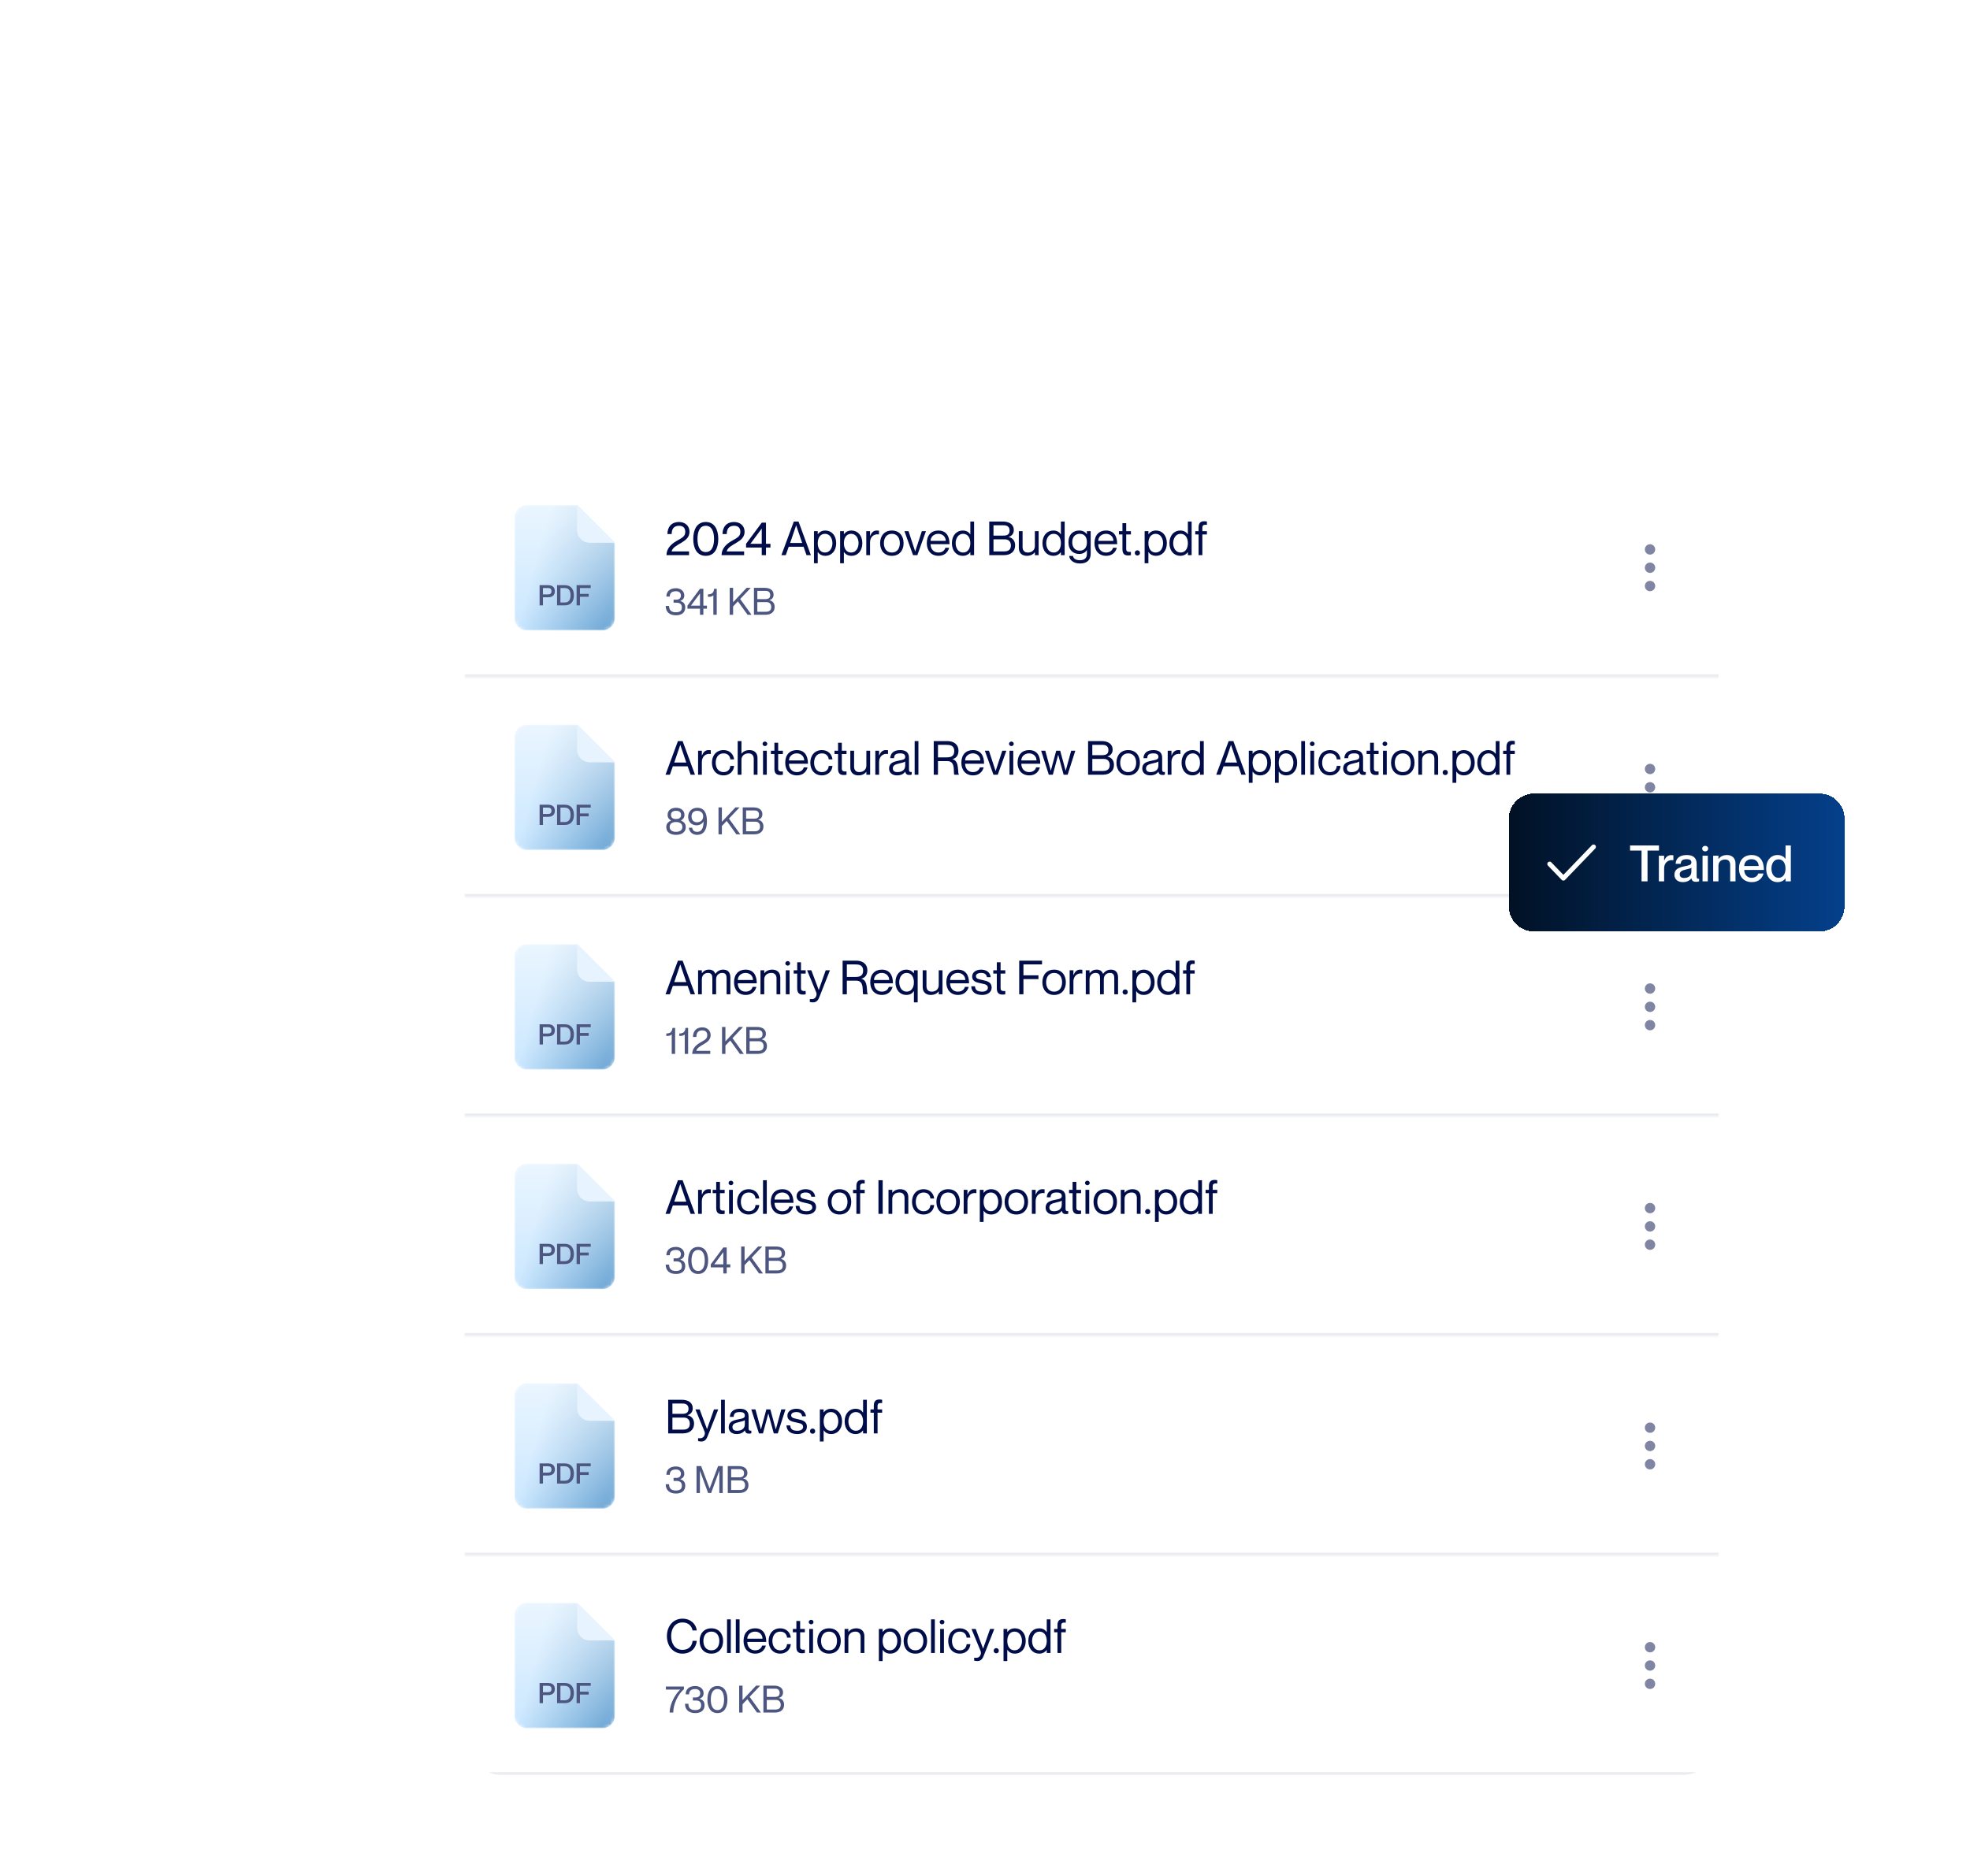 <svg width="628" height="598" viewBox="0 0 628 598" fill="none" xmlns="http://www.w3.org/2000/svg">
<g clip-path="url(#clip0_1514_14036)">
<rect x="148" y="146" width="400" height="420" rx="12" fill="white"/>
<mask id="path-2-inside-1_1514_14036" fill="white">
<path d="M148 146H548V216H148V146Z"/>
</mask>
<path d="M548 215H148V217H548V215Z" fill="#EAECF0" mask="url(#path-2-inside-1_1514_14036)"/>
<mask id="mask0_1514_14036" style="mask-type:alpha" maskUnits="userSpaceOnUse" x="164" y="161" width="32" height="40">
<path d="M164 165C164 162.791 165.791 161 168 161H184L196 173V197C196 199.209 194.209 201 192 201H168C165.791 201 164 199.209 164 197V165Z" fill="url(#paint0_linear_1514_14036)"/>
</mask>
<g mask="url(#mask0_1514_14036)">
<path d="M164 165C164 162.791 165.791 161 168 161H184L196 173V197C196 199.209 194.209 201 192 201H168C165.791 201 164 199.209 164 197V165Z" fill="#F2F4F7"/>
<path d="M164 165C164 162.791 165.791 161 168 161H184L196 173V197C196 199.209 194.209 201 192 201H168C165.791 201 164 199.209 164 197V165Z" fill="url(#paint1_linear_1514_14036)"/>
</g>
<path d="M184 161L196 173H188C185.791 173 184 171.209 184 169V161Z" fill="#EAECF0"/>
<path d="M184 161L196 173H188C185.791 173 184 171.209 184 169V161Z" fill="#E7F4FF"/>
<path d="M172.015 193V186.565H174.751C175.984 186.565 176.875 187.141 176.875 188.491C176.875 189.841 175.984 190.426 174.751 190.426H173.086V193H172.015ZM173.086 187.474V189.508H174.706C175.426 189.508 175.804 189.202 175.804 188.491C175.804 187.789 175.426 187.474 174.706 187.474H173.086ZM177.587 193V186.565H180.089C181.862 186.565 182.951 187.717 182.951 189.787C182.951 191.857 181.898 193 180.116 193H177.587ZM178.658 187.474V192.091H180.035C181.475 192.091 181.88 191.02 181.88 189.787C181.88 188.554 181.475 187.474 180.035 187.474H178.658ZM184.881 189.346H187.662V190.264H184.881V193H183.81V186.565H188.31V187.474H184.881V189.346Z" fill="#4D5680"/>
<path d="M214.115 170.265H212.765C212.765 168.12 213.935 166.425 216.5 166.425C218.27 166.425 219.8 167.55 219.8 169.53C219.8 173.085 214.745 173.295 214.1 175.77V175.8H219.65V177H212.465C212.465 175.125 213.65 173.655 215.555 172.545C217.49 171.42 218.45 171.06 218.45 169.545C218.45 168.675 218.06 167.625 216.47 167.625C214.655 167.625 214.115 168.84 214.115 170.265ZM224.985 177.21C222.15 177.21 220.995 174.765 220.995 171.825C220.995 168.885 222.15 166.425 224.985 166.425C227.82 166.425 228.975 168.885 228.975 171.825C228.975 174.765 227.82 177.21 224.985 177.21ZM224.985 176.01C226.965 176.01 227.625 174.03 227.625 171.825C227.625 169.62 226.965 167.625 224.985 167.625C223.005 167.625 222.345 169.62 222.345 171.825C222.345 174.03 223.005 176.01 224.985 176.01ZM231.678 170.265H230.328C230.328 168.12 231.498 166.425 234.063 166.425C235.833 166.425 237.363 167.55 237.363 169.53C237.363 173.085 232.308 173.295 231.663 175.77V175.8H237.213V177H230.028C230.028 175.125 231.213 173.655 233.118 172.545C235.053 171.42 236.013 171.06 236.013 169.545C236.013 168.675 235.623 167.625 234.033 167.625C232.218 167.625 231.678 168.84 231.678 170.265ZM244.179 177H242.829V174.57H237.834V173.37L242.829 166.635H244.179V173.37H245.604V174.57H244.179V177ZM242.829 168.51L239.214 173.37H242.829V168.51ZM256.158 174.315H251.433L250.488 177H249.093L253.053 166.275H254.553L258.498 177H257.103L256.158 174.315ZM251.883 173.115H255.723L253.818 167.52H253.788L251.883 173.115ZM263.14 169.14C265.03 169.14 266.56 170.655 266.56 173.175C266.56 175.695 265.03 177.21 263.14 177.21C261.88 177.21 261.16 176.67 260.71 176.01H260.68V179.58H259.48V169.35H260.68V170.295H260.71C261.16 169.71 261.88 169.14 263.14 169.14ZM262.99 176.16C264.565 176.16 265.36 174.675 265.36 173.175C265.36 171.675 264.565 170.19 262.99 170.19C261.565 170.19 260.68 171.375 260.68 173.175C260.68 174.975 261.565 176.16 262.99 176.16ZM271.475 169.14C273.365 169.14 274.895 170.655 274.895 173.175C274.895 175.695 273.365 177.21 271.475 177.21C270.215 177.21 269.495 176.67 269.045 176.01H269.015V179.58H267.815V169.35H269.015V170.295H269.045C269.495 169.71 270.215 169.14 271.475 169.14ZM271.325 176.16C272.9 176.16 273.695 174.675 273.695 173.175C273.695 171.675 272.9 170.19 271.325 170.19C269.9 170.19 269.015 171.375 269.015 173.175C269.015 174.975 269.9 176.16 271.325 176.16ZM279.495 169.14C279.78 169.14 279.99 169.155 280.2 169.185V170.385H280.17C278.505 170.115 277.35 171.285 277.35 172.92V177H276.15V169.35H277.35V170.865H277.38C277.785 169.86 278.4 169.14 279.495 169.14ZM284.314 177.21C281.974 177.21 280.564 175.56 280.564 173.175C280.564 170.79 281.974 169.14 284.314 169.14C286.639 169.14 288.049 170.79 288.049 173.175C288.049 175.56 286.639 177.21 284.314 177.21ZM284.314 176.16C286.024 176.16 286.849 174.81 286.849 173.175C286.849 171.54 286.024 170.19 284.314 170.19C282.589 170.19 281.764 171.54 281.764 173.175C281.764 174.81 282.589 176.16 284.314 176.16ZM288.319 169.35H289.624L291.739 175.8H291.754L293.869 169.35H295.174L292.429 177H291.064L288.319 169.35ZM299.137 176.16C300.667 176.16 301.237 175.17 301.372 174.645H302.572C302.182 176.07 301.087 177.21 299.182 177.21C296.857 177.21 295.447 175.575 295.447 173.175C295.447 170.625 296.887 169.14 299.122 169.14C301.522 169.14 302.692 170.775 302.692 173.49H296.647C296.647 174.87 297.472 176.16 299.137 176.16ZM299.122 170.19C297.682 170.19 296.647 171.21 296.647 172.44H301.492C301.492 171.21 300.562 170.19 299.122 170.19ZM309.325 166.275H310.525V177H309.325V176.055H309.295C308.845 176.64 308.125 177.21 306.895 177.21C304.975 177.21 303.445 175.695 303.445 173.175C303.445 170.655 304.975 169.14 306.895 169.14C308.125 169.14 308.845 169.68 309.295 170.34H309.325V166.275ZM307.015 176.16C308.44 176.16 309.325 174.975 309.325 173.175C309.325 171.375 308.44 170.19 307.015 170.19C305.44 170.19 304.645 171.675 304.645 173.175C304.645 174.675 305.44 176.16 307.015 176.16ZM323.184 168.975C323.184 170.295 322.404 170.895 321.519 171.195V171.225C322.644 171.42 323.604 172.275 323.604 173.88C323.604 175.86 322.194 177 319.974 177H315.354V166.275H319.674C321.864 166.275 323.184 167.31 323.184 168.975ZM316.704 170.76H319.884C321.414 170.76 321.834 170.1 321.834 169.125C321.834 168.15 321.264 167.475 320.034 167.475H316.704V170.76ZM316.704 171.96V175.8H320.109C321.834 175.8 322.254 174.885 322.254 173.88C322.254 172.725 321.534 171.96 320.409 171.96H316.704ZM329.897 169.35H331.097V177H329.897V176.085H329.867C329.462 176.625 328.652 177.21 327.347 177.21C325.952 177.21 324.782 176.445 324.782 174.69V169.35H325.982V174.39C325.982 175.38 326.447 176.16 327.647 176.16C328.997 176.16 329.897 175.305 329.897 174.12V169.35ZM338.197 166.275H339.397V177H338.197V176.055H338.167C337.717 176.64 336.997 177.21 335.767 177.21C333.847 177.21 332.317 175.695 332.317 173.175C332.317 170.655 333.847 169.14 335.767 169.14C336.997 169.14 337.717 169.68 338.167 170.34H338.197V166.275ZM335.887 176.16C337.312 176.16 338.197 174.975 338.197 173.175C338.197 171.375 337.312 170.19 335.887 170.19C334.312 170.19 333.517 171.675 333.517 173.175C333.517 174.675 334.312 176.16 335.887 176.16ZM346.488 169.35H347.688V176.58C347.688 178.62 346.398 179.655 344.298 179.655C342.198 179.655 340.953 178.545 340.833 177.24H342.033C342.183 178.02 342.813 178.605 344.238 178.605C345.663 178.605 346.488 177.99 346.488 176.565V175.41H346.458C346.008 176.07 345.288 176.61 344.028 176.61C342.138 176.61 340.608 175.395 340.608 172.875C340.608 170.355 342.138 169.14 344.028 169.14C345.288 169.14 346.008 169.71 346.458 170.295H346.488V169.35ZM344.178 175.56C345.603 175.56 346.488 174.675 346.488 172.875C346.488 171.075 345.603 170.19 344.178 170.19C342.603 170.19 341.808 171.375 341.808 172.875C341.808 174.375 342.603 175.56 344.178 175.56ZM352.589 176.16C354.119 176.16 354.689 175.17 354.824 174.645H356.024C355.634 176.07 354.539 177.21 352.634 177.21C350.309 177.21 348.899 175.575 348.899 173.175C348.899 170.625 350.339 169.14 352.574 169.14C354.974 169.14 356.144 170.775 356.144 173.49H350.099C350.099 174.87 350.924 176.16 352.589 176.16ZM352.574 170.19C351.134 170.19 350.099 171.21 350.099 172.44H354.944C354.944 171.21 354.014 170.19 352.574 170.19ZM360.515 170.4H359.015V175.005C359.015 175.875 359.495 176.025 360.515 175.95V177C360.245 177.06 359.93 177.09 359.615 177.09C358.595 177.09 357.815 176.685 357.815 175.125V170.4H356.69V169.35H357.815V166.8H359.015V169.35H360.515V170.4ZM362.577 177.105C362.112 177.105 361.752 176.79 361.752 176.28C361.752 175.785 362.112 175.455 362.577 175.455C363.042 175.455 363.402 175.785 363.402 176.28C363.402 176.79 363.042 177.105 362.577 177.105ZM368.55 169.14C370.44 169.14 371.97 170.655 371.97 173.175C371.97 175.695 370.44 177.21 368.55 177.21C367.29 177.21 366.57 176.67 366.12 176.01H366.09V179.58H364.89V169.35H366.09V170.295H366.12C366.57 169.71 367.29 169.14 368.55 169.14ZM368.4 176.16C369.975 176.16 370.77 174.675 370.77 173.175C370.77 171.675 369.975 170.19 368.4 170.19C366.975 170.19 366.09 171.375 366.09 173.175C366.09 174.975 366.975 176.16 368.4 176.16ZM378.67 166.275H379.87V177H378.67V176.055H378.64C378.19 176.64 377.47 177.21 376.24 177.21C374.32 177.21 372.79 175.695 372.79 173.175C372.79 170.655 374.32 169.14 376.24 169.14C377.47 169.14 378.19 169.68 378.64 170.34H378.67V166.275ZM376.36 176.16C377.785 176.16 378.67 174.975 378.67 173.175C378.67 171.375 377.785 170.19 376.36 170.19C374.785 170.19 373.99 171.675 373.99 173.175C373.99 174.675 374.785 176.16 376.36 176.16ZM384.741 167.325C383.721 167.25 383.286 167.4 383.286 168.27V169.35H384.741V170.4H383.286V177H382.086V170.4H381.021V169.35H382.086V168.15C382.086 166.59 382.866 166.185 383.886 166.185C384.156 166.185 384.471 166.215 384.741 166.275V167.325Z" fill="#000D49"/>
<path d="M213.512 190.192H212.432C212.432 188.668 213.428 187.54 215.48 187.54C216.896 187.54 218.144 188.368 218.144 189.832C218.144 190.708 217.712 191.26 216.872 191.596V191.62C218.048 191.944 218.444 192.7 218.444 193.672C218.444 195.304 217.28 196.168 215.504 196.168C213.392 196.168 212.216 195.064 212.216 193.192H213.296C213.296 194.392 213.848 195.208 215.42 195.208C216.848 195.208 217.364 194.668 217.364 193.672C217.364 192.376 216.416 192.148 215.612 192.148H214.724V191.188H215.564C216.416 191.188 217.064 190.792 217.064 189.832C217.064 189.16 216.608 188.5 215.48 188.5C213.86 188.5 213.512 189.376 213.512 190.192ZM224.22 196H223.14V194.056H219.144V193.096L223.14 187.708H224.22V193.096H225.36V194.056H224.22V196ZM223.14 189.208L220.248 193.096H223.14V189.208ZM227.642 187.708H228.482V196H227.402V189.796C226.898 190.276 226.418 190.276 225.674 190.276V189.496C227.126 189.496 227.522 188.788 227.642 187.708ZM232.62 187.42H233.7V192.016L238.008 187.42H239.328L235.956 190.984L239.568 196H238.308L235.236 191.728L233.7 193.348V196H232.62V187.42ZM246.607 189.58C246.607 190.636 245.983 191.116 245.275 191.356V191.38C246.175 191.536 246.943 192.22 246.943 193.504C246.943 195.088 245.815 196 244.039 196H240.343V187.42H243.799C245.551 187.42 246.607 188.248 246.607 189.58ZM241.423 191.008H243.967C245.191 191.008 245.527 190.48 245.527 189.7C245.527 188.92 245.071 188.38 244.087 188.38H241.423V191.008ZM241.423 191.968V195.04H244.147C245.527 195.04 245.863 194.308 245.863 193.504C245.863 192.58 245.287 191.968 244.387 191.968H241.423Z" fill="#4D5680"/>
<path d="M525.999 181.833C526.46 181.833 526.833 181.46 526.833 181C526.833 180.54 526.46 180.167 525.999 180.167C525.539 180.167 525.166 180.54 525.166 181C525.166 181.46 525.539 181.833 525.999 181.833Z" stroke="#000D49" stroke-opacity="0.5" stroke-width="1.667" stroke-linecap="round" stroke-linejoin="round"/>
<path d="M525.999 176C526.46 176 526.833 175.627 526.833 175.167C526.833 174.706 526.46 174.333 525.999 174.333C525.539 174.333 525.166 174.706 525.166 175.167C525.166 175.627 525.539 176 525.999 176Z" stroke="#000D49" stroke-opacity="0.5" stroke-width="1.667" stroke-linecap="round" stroke-linejoin="round"/>
<path d="M525.999 187.667C526.46 187.667 526.833 187.294 526.833 186.833C526.833 186.373 526.46 186 525.999 186C525.539 186 525.166 186.373 525.166 186.833C525.166 187.294 525.539 187.667 525.999 187.667Z" stroke="#000D49" stroke-opacity="0.5" stroke-width="1.667" stroke-linecap="round" stroke-linejoin="round"/>
<mask id="path-11-inside-2_1514_14036" fill="white">
<path d="M148 216H548V286H148V216Z"/>
</mask>
<path d="M548 285H148V287H548V285Z" fill="#EAECF0" mask="url(#path-11-inside-2_1514_14036)"/>
<mask id="mask1_1514_14036" style="mask-type:alpha" maskUnits="userSpaceOnUse" x="164" y="231" width="32" height="40">
<path d="M164 235C164 232.791 165.791 231 168 231H184L196 243V267C196 269.209 194.209 271 192 271H168C165.791 271 164 269.209 164 267V235Z" fill="url(#paint2_linear_1514_14036)"/>
</mask>
<g mask="url(#mask1_1514_14036)">
<path d="M164 235C164 232.791 165.791 231 168 231H184L196 243V267C196 269.209 194.209 271 192 271H168C165.791 271 164 269.209 164 267V235Z" fill="#F2F4F7"/>
<path d="M164 235C164 232.791 165.791 231 168 231H184L196 243V267C196 269.209 194.209 271 192 271H168C165.791 271 164 269.209 164 267V235Z" fill="url(#paint3_linear_1514_14036)"/>
</g>
<path d="M184 231L196 243H188C185.791 243 184 241.209 184 239V231Z" fill="#EAECF0"/>
<path d="M184 231L196 243H188C185.791 243 184 241.209 184 239V231Z" fill="#E7F4FF"/>
<path d="M172.015 263V256.565H174.751C175.984 256.565 176.875 257.141 176.875 258.491C176.875 259.841 175.984 260.426 174.751 260.426H173.086V263H172.015ZM173.086 257.474V259.508H174.706C175.426 259.508 175.804 259.202 175.804 258.491C175.804 257.789 175.426 257.474 174.706 257.474H173.086ZM177.587 263V256.565H180.089C181.862 256.565 182.951 257.717 182.951 259.787C182.951 261.857 181.898 263 180.116 263H177.587ZM178.658 257.474V262.091H180.035C181.475 262.091 181.88 261.02 181.88 259.787C181.88 258.554 181.475 257.474 180.035 257.474H178.658ZM184.881 259.346H187.662V260.264H184.881V263H183.81V256.565H188.31V257.474H184.881V259.346Z" fill="#4D5680"/>
<path d="M219.215 244.315H214.49L213.545 247H212.15L216.11 236.275H217.61L221.555 247H220.16L219.215 244.315ZM214.94 243.115H218.78L216.875 237.52H216.845L214.94 243.115ZM225.882 239.14C226.167 239.14 226.377 239.155 226.587 239.185V240.385H226.557C224.892 240.115 223.737 241.285 223.737 242.92V247H222.537V239.35H223.737V240.865H223.767C224.172 239.86 224.787 239.14 225.882 239.14ZM232.816 242.11C232.756 241.27 232.186 240.19 230.656 240.19C228.841 240.19 228.151 241.735 228.151 243.175C228.151 244.615 228.841 246.16 230.656 246.16C232.201 246.16 232.756 245.095 232.816 244.18H234.016C233.911 245.92 232.546 247.21 230.656 247.21C228.421 247.21 226.951 245.575 226.951 243.175C226.951 240.775 228.421 239.14 230.656 239.14C232.546 239.14 233.836 240.4 234.016 242.11H232.816ZM238.914 239.14C240.309 239.14 241.479 239.905 241.479 241.66V247H240.279V241.96C240.279 240.97 239.814 240.19 238.614 240.19C237.264 240.19 236.364 241.045 236.364 242.23V247H235.164V236.275H236.364V240.265H236.394C236.799 239.725 237.609 239.14 238.914 239.14ZM243.839 237.865C243.509 237.865 243.089 237.61 243.089 237.145C243.089 236.68 243.509 236.425 243.839 236.425C244.184 236.425 244.589 236.68 244.589 237.145C244.589 237.61 244.184 237.865 243.839 237.865ZM243.239 239.35H244.439V247H243.239V239.35ZM249.568 240.4H248.068V245.005C248.068 245.875 248.548 246.025 249.568 245.95V247C249.298 247.06 248.983 247.09 248.668 247.09C247.648 247.09 246.868 246.685 246.868 245.125V240.4H245.743V239.35H246.868V236.8H248.068V239.35H249.568V240.4ZM254.005 246.16C255.535 246.16 256.105 245.17 256.24 244.645H257.44C257.05 246.07 255.955 247.21 254.05 247.21C251.725 247.21 250.315 245.575 250.315 243.175C250.315 240.625 251.755 239.14 253.99 239.14C256.39 239.14 257.56 240.775 257.56 243.49H251.515C251.515 244.87 252.34 246.16 254.005 246.16ZM253.99 240.19C252.55 240.19 251.515 241.21 251.515 242.44H256.36C256.36 241.21 255.43 240.19 253.99 240.19ZM264.178 242.11C264.118 241.27 263.548 240.19 262.018 240.19C260.203 240.19 259.513 241.735 259.513 243.175C259.513 244.615 260.203 246.16 262.018 246.16C263.563 246.16 264.118 245.095 264.178 244.18H265.378C265.273 245.92 263.908 247.21 262.018 247.21C259.783 247.21 258.313 245.575 258.313 243.175C258.313 240.775 259.783 239.14 262.018 239.14C263.908 239.14 265.198 240.4 265.378 242.11H264.178ZM269.856 240.4H268.356V245.005C268.356 245.875 268.836 246.025 269.856 245.95V247C269.586 247.06 269.271 247.09 268.956 247.09C267.936 247.09 267.156 246.685 267.156 245.125V240.4H266.031V239.35H267.156V236.8H268.356V239.35H269.856V240.4ZM276.181 239.35H277.381V247H276.181V246.085H276.151C275.746 246.625 274.936 247.21 273.631 247.21C272.236 247.21 271.066 246.445 271.066 244.69V239.35H272.266V244.39C272.266 245.38 272.731 246.16 273.931 246.16C275.281 246.16 276.181 245.305 276.181 244.12V239.35ZM282.381 239.14C282.666 239.14 282.876 239.155 283.086 239.185V240.385H283.056C281.391 240.115 280.236 241.285 280.236 242.92V247H279.036V239.35H280.236V240.865H280.266C280.671 239.86 281.286 239.14 282.381 239.14ZM288.565 241.3C288.565 240.7 288.235 240.19 287.005 240.19C285.55 240.19 285.07 240.61 284.995 241.72H283.795C283.87 240.25 284.785 239.14 287.005 239.14C288.46 239.14 289.765 239.71 289.765 241.555V245.275C289.765 245.875 289.87 246.205 290.635 246.115V246.955C290.32 247.06 290.155 247.075 289.93 247.075C289.21 247.075 288.775 246.88 288.565 246.04H288.535C288.055 246.76 287.2 247.21 285.94 247.21C284.395 247.21 283.42 246.325 283.42 245.035C283.42 243.295 284.71 242.845 286.69 242.47C287.98 242.23 288.565 242.065 288.565 241.3ZM286.06 246.16C287.485 246.16 288.565 245.515 288.565 244.045V242.77C288.34 242.995 287.605 243.205 286.795 243.37C285.31 243.685 284.62 244.06 284.62 244.975C284.62 245.725 285.07 246.16 286.06 246.16ZM291.576 236.275H292.776V247H291.576V236.275ZM297.658 247V236.275H302.008C304.123 236.275 305.548 237.415 305.548 239.32C305.548 240.865 304.813 241.72 303.628 242.02V242.05C306.013 242.515 305.143 246.73 305.698 246.91V247H304.243C303.778 246.55 304.798 242.665 302.083 242.665H299.008V247H297.658ZM299.008 237.475V241.465H301.693C302.803 241.465 304.198 241.33 304.198 239.47C304.198 237.61 302.803 237.475 301.693 237.475H299.008ZM310.152 246.16C311.682 246.16 312.252 245.17 312.387 244.645H313.587C313.197 246.07 312.102 247.21 310.197 247.21C307.872 247.21 306.462 245.575 306.462 243.175C306.462 240.625 307.902 239.14 310.137 239.14C312.537 239.14 313.707 240.775 313.707 243.49H307.662C307.662 244.87 308.487 246.16 310.152 246.16ZM310.137 240.19C308.697 240.19 307.662 241.21 307.662 242.44H312.507C312.507 241.21 311.577 240.19 310.137 240.19ZM313.954 239.35H315.259L317.374 245.8H317.389L319.504 239.35H320.809L318.064 247H316.699L313.954 239.35ZM322.413 237.865C322.083 237.865 321.663 237.61 321.663 237.145C321.663 236.68 322.083 236.425 322.413 236.425C322.758 236.425 323.163 236.68 323.163 237.145C323.163 237.61 322.758 237.865 322.413 237.865ZM321.813 239.35H323.013V247H321.813V239.35ZM328.067 246.16C329.597 246.16 330.167 245.17 330.302 244.645H331.502C331.112 246.07 330.017 247.21 328.112 247.21C325.787 247.21 324.377 245.575 324.377 243.175C324.377 240.625 325.817 239.14 328.052 239.14C330.452 239.14 331.622 240.775 331.622 243.49H325.577C325.577 244.87 326.402 246.16 328.067 246.16ZM328.052 240.19C326.612 240.19 325.577 241.21 325.577 242.44H330.422C330.422 241.21 329.492 240.19 328.052 240.19ZM331.899 239.35H333.219L334.959 245.695H334.989L336.699 239.35H337.974L339.699 245.695H339.729L341.469 239.35H342.789L340.344 247H339.069L337.344 240.685H337.314L335.619 247H334.344L331.899 239.35ZM354.692 238.975C354.692 240.295 353.912 240.895 353.027 241.195V241.225C354.152 241.42 355.112 242.275 355.112 243.88C355.112 245.86 353.702 247 351.482 247H346.862V236.275H351.182C353.372 236.275 354.692 237.31 354.692 238.975ZM348.212 240.76H351.392C352.922 240.76 353.342 240.1 353.342 239.125C353.342 238.15 352.772 237.475 351.542 237.475H348.212V240.76ZM348.212 241.96V245.8H351.617C353.342 245.8 353.762 244.885 353.762 243.88C353.762 242.725 353.042 241.96 351.917 241.96H348.212ZM359.651 247.21C357.311 247.21 355.901 245.56 355.901 243.175C355.901 240.79 357.311 239.14 359.651 239.14C361.976 239.14 363.386 240.79 363.386 243.175C363.386 245.56 361.976 247.21 359.651 247.21ZM359.651 246.16C361.361 246.16 362.186 244.81 362.186 243.175C362.186 241.54 361.361 240.19 359.651 240.19C357.926 240.19 357.101 241.54 357.101 243.175C357.101 244.81 357.926 246.16 359.651 246.16ZM369.277 241.3C369.277 240.7 368.947 240.19 367.717 240.19C366.262 240.19 365.782 240.61 365.707 241.72H364.507C364.582 240.25 365.497 239.14 367.717 239.14C369.172 239.14 370.477 239.71 370.477 241.555V245.275C370.477 245.875 370.582 246.205 371.347 246.115V246.955C371.032 247.06 370.867 247.075 370.642 247.075C369.922 247.075 369.487 246.88 369.277 246.04H369.247C368.767 246.76 367.912 247.21 366.652 247.21C365.107 247.21 364.132 246.325 364.132 245.035C364.132 243.295 365.422 242.845 367.402 242.47C368.692 242.23 369.277 242.065 369.277 241.3ZM366.772 246.16C368.197 246.16 369.277 245.515 369.277 244.045V242.77C369.052 242.995 368.317 243.205 367.507 243.37C366.022 243.685 365.332 244.06 365.332 244.975C365.332 245.725 365.782 246.16 366.772 246.16ZM375.589 239.14C375.874 239.14 376.084 239.155 376.294 239.185V240.385H376.264C374.599 240.115 373.444 241.285 373.444 242.92V247H372.244V239.35H373.444V240.865H373.474C373.879 239.86 374.494 239.14 375.589 239.14ZM382.538 236.275H383.738V247H382.538V246.055H382.508C382.058 246.64 381.338 247.21 380.108 247.21C378.188 247.21 376.658 245.695 376.658 243.175C376.658 240.655 378.188 239.14 380.108 239.14C381.338 239.14 382.058 239.68 382.508 240.34H382.538V236.275ZM380.228 246.16C381.653 246.16 382.538 244.975 382.538 243.175C382.538 241.375 381.653 240.19 380.228 240.19C378.653 240.19 377.858 241.675 377.858 243.175C377.858 244.675 378.653 246.16 380.228 246.16ZM394.777 244.315H390.052L389.107 247H387.712L391.672 236.275H393.172L397.117 247H395.722L394.777 244.315ZM390.502 243.115H394.342L392.437 237.52H392.407L390.502 243.115ZM401.758 239.14C403.648 239.14 405.178 240.655 405.178 243.175C405.178 245.695 403.648 247.21 401.758 247.21C400.498 247.21 399.778 246.67 399.328 246.01H399.298V249.58H398.098V239.35H399.298V240.295H399.328C399.778 239.71 400.498 239.14 401.758 239.14ZM401.608 246.16C403.183 246.16 403.978 244.675 403.978 243.175C403.978 241.675 403.183 240.19 401.608 240.19C400.183 240.19 399.298 241.375 399.298 243.175C399.298 244.975 400.183 246.16 401.608 246.16ZM410.093 239.14C411.983 239.14 413.513 240.655 413.513 243.175C413.513 245.695 411.983 247.21 410.093 247.21C408.833 247.21 408.113 246.67 407.663 246.01H407.633V249.58H406.433V239.35H407.633V240.295H407.663C408.113 239.71 408.833 239.14 410.093 239.14ZM409.943 246.16C411.518 246.16 412.313 244.675 412.313 243.175C412.313 241.675 411.518 240.19 409.943 240.19C408.518 240.19 407.633 241.375 407.633 243.175C407.633 244.975 408.518 246.16 409.943 246.16ZM414.813 236.275H416.013V247H414.813V236.275ZM418.316 237.865C417.986 237.865 417.566 237.61 417.566 237.145C417.566 236.68 417.986 236.425 418.316 236.425C418.661 236.425 419.066 236.68 419.066 237.145C419.066 237.61 418.661 237.865 418.316 237.865ZM417.716 239.35H418.916V247H417.716V239.35ZM426.146 242.11C426.086 241.27 425.516 240.19 423.986 240.19C422.171 240.19 421.481 241.735 421.481 243.175C421.481 244.615 422.171 246.16 423.986 246.16C425.531 246.16 426.086 245.095 426.146 244.18H427.346C427.241 245.92 425.876 247.21 423.986 247.21C421.751 247.21 420.281 245.575 420.281 243.175C420.281 240.775 421.751 239.14 423.986 239.14C425.876 239.14 427.166 240.4 427.346 242.11H426.146ZM433.32 241.3C433.32 240.7 432.99 240.19 431.76 240.19C430.305 240.19 429.825 240.61 429.75 241.72H428.55C428.625 240.25 429.54 239.14 431.76 239.14C433.215 239.14 434.52 239.71 434.52 241.555V245.275C434.52 245.875 434.625 246.205 435.39 246.115V246.955C435.075 247.06 434.91 247.075 434.685 247.075C433.965 247.075 433.53 246.88 433.32 246.04H433.29C432.81 246.76 431.955 247.21 430.695 247.21C429.15 247.21 428.175 246.325 428.175 245.035C428.175 243.295 429.465 242.845 431.445 242.47C432.735 242.23 433.32 242.065 433.32 241.3ZM430.815 246.16C432.24 246.16 433.32 245.515 433.32 244.045V242.77C433.095 242.995 432.36 243.205 431.55 243.37C430.065 243.685 429.375 244.06 429.375 244.975C429.375 245.725 429.825 246.16 430.815 246.16ZM439.47 240.4H437.97V245.005C437.97 245.875 438.45 246.025 439.47 245.95V247C439.2 247.06 438.885 247.09 438.57 247.09C437.55 247.09 436.77 246.685 436.77 245.125V240.4H435.645V239.35H436.77V236.8H437.97V239.35H439.47V240.4ZM441.475 237.865C441.145 237.865 440.725 237.61 440.725 237.145C440.725 236.68 441.145 236.425 441.475 236.425C441.82 236.425 442.225 236.68 442.225 237.145C442.225 237.61 441.82 237.865 441.475 237.865ZM440.875 239.35H442.075V247H440.875V239.35ZM447.19 247.21C444.85 247.21 443.44 245.56 443.44 243.175C443.44 240.79 444.85 239.14 447.19 239.14C449.515 239.14 450.925 240.79 450.925 243.175C450.925 245.56 449.515 247.21 447.19 247.21ZM447.19 246.16C448.9 246.16 449.725 244.81 449.725 243.175C449.725 241.54 448.9 240.19 447.19 240.19C445.465 240.19 444.64 241.54 444.64 243.175C444.64 244.81 445.465 246.16 447.19 246.16ZM455.887 239.14C457.282 239.14 458.452 239.905 458.452 241.66V247H457.252V241.96C457.252 240.97 456.787 240.19 455.587 240.19C454.237 240.19 453.337 241.045 453.337 242.23V247H452.137V239.35H453.337V240.265H453.367C453.772 239.725 454.582 239.14 455.887 239.14ZM460.721 247.105C460.256 247.105 459.896 246.79 459.896 246.28C459.896 245.785 460.256 245.455 460.721 245.455C461.186 245.455 461.546 245.785 461.546 246.28C461.546 246.79 461.186 247.105 460.721 247.105ZM466.695 239.14C468.585 239.14 470.115 240.655 470.115 243.175C470.115 245.695 468.585 247.21 466.695 247.21C465.435 247.21 464.715 246.67 464.265 246.01H464.235V249.58H463.035V239.35H464.235V240.295H464.265C464.715 239.71 465.435 239.14 466.695 239.14ZM466.545 246.16C468.12 246.16 468.915 244.675 468.915 243.175C468.915 241.675 468.12 240.19 466.545 240.19C465.12 240.19 464.235 241.375 464.235 243.175C464.235 244.975 465.12 246.16 466.545 246.16ZM476.815 236.275H478.015V247H476.815V246.055H476.785C476.335 246.64 475.615 247.21 474.385 247.21C472.465 247.21 470.935 245.695 470.935 243.175C470.935 240.655 472.465 239.14 474.385 239.14C475.615 239.14 476.335 239.68 476.785 240.34H476.815V236.275ZM474.505 246.16C475.93 246.16 476.815 244.975 476.815 243.175C476.815 241.375 475.93 240.19 474.505 240.19C472.93 240.19 472.135 241.675 472.135 243.175C472.135 244.675 472.93 246.16 474.505 246.16ZM482.886 237.325C481.866 237.25 481.431 237.4 481.431 238.27V239.35H482.886V240.4H481.431V247H480.231V240.4H479.166V239.35H480.231V238.15C480.231 236.59 481.011 236.185 482.031 236.185C482.301 236.185 482.616 236.215 482.886 236.275V237.325Z" fill="#000D49"/>
<path d="M212.396 263.672C212.396 262.52 213.14 261.956 213.932 261.608V261.584C213.344 261.272 212.816 260.744 212.816 259.808C212.816 258.38 213.92 257.54 215.504 257.54C217.088 257.54 218.192 258.38 218.192 259.808C218.192 260.744 217.652 261.272 217.076 261.584V261.608C217.856 261.956 218.612 262.52 218.612 263.672C218.612 265.34 217.28 266.168 215.504 266.168C213.728 266.168 212.396 265.34 212.396 263.672ZM215.504 261.116C216.464 261.116 217.112 260.732 217.112 259.808C217.112 258.908 216.464 258.5 215.504 258.5C214.544 258.5 213.896 258.908 213.896 259.808C213.896 260.732 214.544 261.116 215.504 261.116ZM215.504 265.208C216.74 265.208 217.532 264.668 217.532 263.636C217.532 262.628 216.74 262.076 215.504 262.076C214.268 262.076 213.476 262.628 213.476 263.636C213.476 264.668 214.268 265.208 215.504 265.208ZM224.279 261.884C223.871 262.664 223.031 263.12 222.059 263.12C220.475 263.12 219.371 262.028 219.371 260.384C219.371 258.848 220.451 257.54 222.251 257.54C224.519 257.54 225.359 259.22 225.359 261.86C225.359 264.62 224.279 266.168 222.215 266.168C220.667 266.168 219.707 265.112 219.587 263.9H220.667C220.775 264.704 221.279 265.208 222.215 265.208C223.931 265.208 224.255 263.576 224.279 261.908V261.884ZM222.251 258.5C221.111 258.5 220.451 259.208 220.451 260.312C220.451 261.5 221.171 262.16 222.155 262.16C223.355 262.16 224.159 261.404 224.159 260.288C224.159 259.22 223.451 258.5 222.251 258.5ZM229.046 257.42H230.126V262.016L234.434 257.42H235.754L232.382 260.984L235.994 266H234.734L231.662 261.728L230.126 263.348V266H229.046V257.42ZM243.033 259.58C243.033 260.636 242.409 261.116 241.701 261.356V261.38C242.601 261.536 243.369 262.22 243.369 263.504C243.369 265.088 242.241 266 240.465 266H236.769V257.42H240.225C241.977 257.42 243.033 258.248 243.033 259.58ZM237.849 261.008H240.393C241.617 261.008 241.953 260.48 241.953 259.7C241.953 258.92 241.497 258.38 240.513 258.38H237.849V261.008ZM237.849 261.968V265.04H240.573C241.953 265.04 242.289 264.308 242.289 263.504C242.289 262.58 241.713 261.968 240.813 261.968H237.849Z" fill="#4D5680"/>
<path d="M525.999 251.833C526.46 251.833 526.833 251.46 526.833 251C526.833 250.54 526.46 250.167 525.999 250.167C525.539 250.167 525.166 250.54 525.166 251C525.166 251.46 525.539 251.833 525.999 251.833Z" stroke="#000D49" stroke-opacity="0.5" stroke-width="1.667" stroke-linecap="round" stroke-linejoin="round"/>
<path d="M525.999 246C526.46 246 526.833 245.627 526.833 245.167C526.833 244.706 526.46 244.333 525.999 244.333C525.539 244.333 525.166 244.706 525.166 245.167C525.166 245.627 525.539 246 525.999 246Z" stroke="#000D49" stroke-opacity="0.5" stroke-width="1.667" stroke-linecap="round" stroke-linejoin="round"/>
<path d="M525.999 257.667C526.46 257.667 526.833 257.294 526.833 256.833C526.833 256.373 526.46 256 525.999 256C525.539 256 525.166 256.373 525.166 256.833C525.166 257.294 525.539 257.667 525.999 257.667Z" stroke="#000D49" stroke-opacity="0.5" stroke-width="1.667" stroke-linecap="round" stroke-linejoin="round"/>
<mask id="path-20-inside-3_1514_14036" fill="white">
<path d="M148 286H548V356H148V286Z"/>
</mask>
<path d="M548 355H148V357H548V355Z" fill="#EAECF0" mask="url(#path-20-inside-3_1514_14036)"/>
<mask id="mask2_1514_14036" style="mask-type:alpha" maskUnits="userSpaceOnUse" x="164" y="301" width="32" height="40">
<path d="M164 305C164 302.791 165.791 301 168 301H184L196 313V337C196 339.209 194.209 341 192 341H168C165.791 341 164 339.209 164 337V305Z" fill="url(#paint4_linear_1514_14036)"/>
</mask>
<g mask="url(#mask2_1514_14036)">
<path d="M164 305C164 302.791 165.791 301 168 301H184L196 313V337C196 339.209 194.209 341 192 341H168C165.791 341 164 339.209 164 337V305Z" fill="#F2F4F7"/>
<path d="M164 305C164 302.791 165.791 301 168 301H184L196 313V337C196 339.209 194.209 341 192 341H168C165.791 341 164 339.209 164 337V305Z" fill="url(#paint5_linear_1514_14036)"/>
</g>
<path d="M184 301L196 313H188C185.791 313 184 311.209 184 309V301Z" fill="#EAECF0"/>
<path d="M184 301L196 313H188C185.791 313 184 311.209 184 309V301Z" fill="#E7F4FF"/>
<path d="M172.015 333V326.565H174.751C175.984 326.565 176.875 327.141 176.875 328.491C176.875 329.841 175.984 330.426 174.751 330.426H173.086V333H172.015ZM173.086 327.474V329.508H174.706C175.426 329.508 175.804 329.202 175.804 328.491C175.804 327.789 175.426 327.474 174.706 327.474H173.086ZM177.587 333V326.565H180.089C181.862 326.565 182.951 327.717 182.951 329.787C182.951 331.857 181.898 333 180.116 333H177.587ZM178.658 327.474V332.091H180.035C181.475 332.091 181.88 331.02 181.88 329.787C181.88 328.554 181.475 327.474 180.035 327.474H178.658ZM184.881 329.346H187.662V330.264H184.881V333H183.81V326.565H188.31V327.474H184.881V329.346Z" fill="#4D5680"/>
<path d="M219.215 314.315H214.49L213.545 317H212.15L216.11 306.275H217.61L221.555 317H220.16L219.215 314.315ZM214.94 313.115H218.78L216.875 307.52H216.845L214.94 313.115ZM230.532 309.14C232.077 309.14 232.827 310.055 232.827 311.66V317H231.627V311.96C231.627 310.97 231.432 310.19 230.232 310.19C229.032 310.19 228.282 311.045 228.282 312.23V317H227.082V311.96C227.082 310.97 226.887 310.19 225.687 310.19C224.487 310.19 223.737 311.045 223.737 312.23V317H222.537V309.35H223.737V310.265H223.767C224.172 309.725 224.832 309.14 225.987 309.14C227.082 309.14 227.712 309.605 228.027 310.46H228.057C228.582 309.74 229.377 309.14 230.532 309.14ZM237.686 316.16C239.216 316.16 239.786 315.17 239.921 314.645H241.121C240.731 316.07 239.636 317.21 237.731 317.21C235.406 317.21 233.996 315.575 233.996 313.175C233.996 310.625 235.436 309.14 237.671 309.14C240.071 309.14 241.241 310.775 241.241 313.49H235.196C235.196 314.87 236.021 316.16 237.686 316.16ZM237.671 310.19C236.231 310.19 235.196 311.21 235.196 312.44H240.041C240.041 311.21 239.111 310.19 237.671 310.19ZM246.179 309.14C247.574 309.14 248.744 309.905 248.744 311.66V317H247.544V311.96C247.544 310.97 247.079 310.19 245.879 310.19C244.529 310.19 243.629 311.045 243.629 312.23V317H242.429V309.35H243.629V310.265H243.659C244.064 309.725 244.874 309.14 246.179 309.14ZM251.104 307.865C250.774 307.865 250.354 307.61 250.354 307.145C250.354 306.68 250.774 306.425 251.104 306.425C251.449 306.425 251.854 306.68 251.854 307.145C251.854 307.61 251.449 307.865 251.104 307.865ZM250.504 309.35H251.704V317H250.504V309.35ZM256.834 310.4H255.334V315.005C255.334 315.875 255.814 316.025 256.834 315.95V317C256.564 317.06 256.249 317.09 255.934 317.09C254.914 317.09 254.134 316.685 254.134 315.125V310.4H253.009V309.35H254.134V306.8H255.334V309.35H256.834V310.4ZM264.569 309.35L261.299 317.63C260.969 318.455 260.579 319.58 259.169 319.58C258.689 319.58 258.344 319.49 258.149 319.43V318.53H258.329C258.989 318.59 259.454 318.545 259.859 318.11C260.174 317.765 260.489 317.12 260.189 316.37L257.294 309.35H258.644L260.984 315.59H261.014L263.219 309.35H264.569ZM268.61 317V306.275H272.96C275.075 306.275 276.5 307.415 276.5 309.32C276.5 310.865 275.765 311.72 274.58 312.02V312.05C276.965 312.515 276.095 316.73 276.65 316.91V317H275.195C274.73 316.55 275.75 312.665 273.035 312.665H269.96V317H268.61ZM269.96 307.475V311.465H272.645C273.755 311.465 275.15 311.33 275.15 309.47C275.15 307.61 273.755 307.475 272.645 307.475H269.96ZM281.104 316.16C282.634 316.16 283.204 315.17 283.339 314.645H284.539C284.149 316.07 283.054 317.21 281.149 317.21C278.824 317.21 277.414 315.575 277.414 313.175C277.414 310.625 278.854 309.14 281.089 309.14C283.489 309.14 284.659 310.775 284.659 313.49H278.614C278.614 314.87 279.439 316.16 281.104 316.16ZM281.089 310.19C279.649 310.19 278.614 311.21 278.614 312.44H283.459C283.459 311.21 282.529 310.19 281.089 310.19ZM291.337 309.35H292.537V319.58H291.337V316.01H291.307C290.857 316.67 290.137 317.21 288.877 317.21C286.987 317.21 285.457 315.695 285.457 313.175C285.457 310.655 286.987 309.14 288.877 309.14C290.137 309.14 290.857 309.71 291.307 310.295H291.337V309.35ZM289.027 316.16C290.452 316.16 291.337 314.975 291.337 313.175C291.337 311.375 290.452 310.19 289.027 310.19C287.452 310.19 286.657 311.675 286.657 313.175C286.657 314.675 287.452 316.16 289.027 316.16ZM299.252 309.35H300.452V317H299.252V316.085H299.222C298.817 316.625 298.007 317.21 296.702 317.21C295.307 317.21 294.137 316.445 294.137 314.69V309.35H295.337V314.39C295.337 315.38 295.802 316.16 297.002 316.16C298.352 316.16 299.252 315.305 299.252 314.12V309.35ZM305.362 316.16C306.892 316.16 307.462 315.17 307.597 314.645H308.797C308.407 316.07 307.312 317.21 305.407 317.21C303.082 317.21 301.672 315.575 301.672 313.175C301.672 310.625 303.112 309.14 305.347 309.14C307.747 309.14 308.917 310.775 308.917 313.49H302.872C302.872 314.87 303.697 316.16 305.362 316.16ZM305.347 310.19C303.907 310.19 302.872 311.21 302.872 312.44H307.717C307.717 311.21 306.787 310.19 305.347 310.19ZM313.21 312.455C314.575 312.785 316.12 313.01 316.12 314.9C316.12 316.295 314.845 317.21 313.105 317.21C310.765 317.21 309.685 316.1 309.61 314.45H310.81C310.885 315.305 311.185 316.16 313.105 316.16C314.41 316.16 314.92 315.485 314.92 314.975C314.92 313.865 313.915 313.805 312.82 313.535C311.65 313.25 309.91 313.115 309.91 311.315C309.91 310.115 310.975 309.14 312.775 309.14C314.68 309.14 315.7 310.22 315.82 311.54H314.62C314.5 310.955 314.215 310.19 312.775 310.19C311.695 310.19 311.11 310.625 311.11 311.225C311.11 312.125 312.145 312.2 313.21 312.455ZM320.467 310.4H318.967V315.005C318.967 315.875 319.447 316.025 320.467 315.95V317C320.197 317.06 319.882 317.09 319.567 317.09C318.547 317.09 317.767 316.685 317.767 315.125V310.4H316.642V309.35H317.767V306.8H318.967V309.35H320.467V310.4ZM326.254 310.955H331.039V312.155H326.254V317H324.904V306.275H332.179V307.475H326.254V310.955ZM336.037 317.21C333.697 317.21 332.287 315.56 332.287 313.175C332.287 310.79 333.697 309.14 336.037 309.14C338.362 309.14 339.772 310.79 339.772 313.175C339.772 315.56 338.362 317.21 336.037 317.21ZM336.037 316.16C337.747 316.16 338.572 314.81 338.572 313.175C338.572 311.54 337.747 310.19 336.037 310.19C334.312 310.19 333.487 311.54 333.487 313.175C333.487 314.81 334.312 316.16 336.037 316.16ZM344.329 309.14C344.614 309.14 344.824 309.155 345.034 309.185V310.385H345.004C343.339 310.115 342.184 311.285 342.184 312.92V317H340.984V309.35H342.184V310.865H342.214C342.619 309.86 343.234 309.14 344.329 309.14ZM354.121 309.14C355.666 309.14 356.416 310.055 356.416 311.66V317H355.216V311.96C355.216 310.97 355.021 310.19 353.821 310.19C352.621 310.19 351.871 311.045 351.871 312.23V317H350.671V311.96C350.671 310.97 350.476 310.19 349.276 310.19C348.076 310.19 347.326 311.045 347.326 312.23V317H346.126V309.35H347.326V310.265H347.356C347.761 309.725 348.421 309.14 349.576 309.14C350.671 309.14 351.301 309.605 351.616 310.46H351.646C352.171 309.74 352.966 309.14 354.121 309.14ZM358.68 317.105C358.215 317.105 357.855 316.79 357.855 316.28C357.855 315.785 358.215 315.455 358.68 315.455C359.145 315.455 359.505 315.785 359.505 316.28C359.505 316.79 359.145 317.105 358.68 317.105ZM364.654 309.14C366.544 309.14 368.074 310.655 368.074 313.175C368.074 315.695 366.544 317.21 364.654 317.21C363.394 317.21 362.674 316.67 362.224 316.01H362.194V319.58H360.994V309.35H362.194V310.295H362.224C362.674 309.71 363.394 309.14 364.654 309.14ZM364.504 316.16C366.079 316.16 366.874 314.675 366.874 313.175C366.874 311.675 366.079 310.19 364.504 310.19C363.079 310.19 362.194 311.375 362.194 313.175C362.194 314.975 363.079 316.16 364.504 316.16ZM374.774 306.275H375.974V317H374.774V316.055H374.744C374.294 316.64 373.574 317.21 372.344 317.21C370.424 317.21 368.894 315.695 368.894 313.175C368.894 310.655 370.424 309.14 372.344 309.14C373.574 309.14 374.294 309.68 374.744 310.34H374.774V306.275ZM372.464 316.16C373.889 316.16 374.774 314.975 374.774 313.175C374.774 311.375 373.889 310.19 372.464 310.19C370.889 310.19 370.094 311.675 370.094 313.175C370.094 314.675 370.889 316.16 372.464 316.16ZM380.845 307.325C379.825 307.25 379.39 307.4 379.39 308.27V309.35H380.845V310.4H379.39V317H378.19V310.4H377.125V309.35H378.19V308.15C378.19 306.59 378.97 306.185 379.99 306.185C380.26 306.185 380.575 306.215 380.845 306.275V307.325Z" fill="#000D49"/>
<path d="M214.376 327.708H215.216V336H214.136V329.796C213.632 330.276 213.152 330.276 212.408 330.276V329.496C213.86 329.496 214.256 328.788 214.376 327.708ZM218.524 327.708H219.364V336H218.284V329.796C217.78 330.276 217.3 330.276 216.556 330.276V329.496C218.008 329.496 218.404 328.788 218.524 327.708ZM221.989 330.612H220.909C220.909 328.896 221.845 327.54 223.897 327.54C225.313 327.54 226.537 328.44 226.537 330.024C226.537 332.868 222.493 333.036 221.977 335.016V335.04H226.417V336H220.669C220.669 334.5 221.617 333.324 223.141 332.436C224.689 331.536 225.457 331.248 225.457 330.036C225.457 329.34 225.145 328.5 223.873 328.5C222.421 328.5 221.989 329.472 221.989 330.612ZM230.171 327.42H231.251V332.016L235.559 327.42H236.879L233.507 330.984L237.119 336H235.859L232.787 331.728L231.251 333.348V336H230.171V327.42ZM244.158 329.58C244.158 330.636 243.534 331.116 242.826 331.356V331.38C243.726 331.536 244.494 332.22 244.494 333.504C244.494 335.088 243.366 336 241.59 336H237.894V327.42H241.35C243.102 327.42 244.158 328.248 244.158 329.58ZM238.974 331.008H241.518C242.742 331.008 243.078 330.48 243.078 329.7C243.078 328.92 242.622 328.38 241.638 328.38H238.974V331.008ZM238.974 331.968V335.04H241.698C243.078 335.04 243.414 334.308 243.414 333.504C243.414 332.58 242.838 331.968 241.938 331.968H238.974Z" fill="#4D5680"/>
<path d="M525.999 321.833C526.46 321.833 526.833 321.46 526.833 321C526.833 320.54 526.46 320.167 525.999 320.167C525.539 320.167 525.166 320.54 525.166 321C525.166 321.46 525.539 321.833 525.999 321.833Z" stroke="#000D49" stroke-opacity="0.5" stroke-width="1.667" stroke-linecap="round" stroke-linejoin="round"/>
<path d="M525.999 316C526.46 316 526.833 315.627 526.833 315.167C526.833 314.706 526.46 314.333 525.999 314.333C525.539 314.333 525.166 314.706 525.166 315.167C525.166 315.627 525.539 316 525.999 316Z" stroke="#000D49" stroke-opacity="0.5" stroke-width="1.667" stroke-linecap="round" stroke-linejoin="round"/>
<path d="M525.999 327.667C526.46 327.667 526.833 327.294 526.833 326.833C526.833 326.373 526.46 326 525.999 326C525.539 326 525.166 326.373 525.166 326.833C525.166 327.294 525.539 327.667 525.999 327.667Z" stroke="#000D49" stroke-opacity="0.5" stroke-width="1.667" stroke-linecap="round" stroke-linejoin="round"/>
<mask id="path-29-inside-4_1514_14036" fill="white">
<path d="M148 356H548V426H148V356Z"/>
</mask>
<path d="M548 425H148V427H548V425Z" fill="#EAECF0" mask="url(#path-29-inside-4_1514_14036)"/>
<mask id="mask3_1514_14036" style="mask-type:alpha" maskUnits="userSpaceOnUse" x="164" y="371" width="32" height="40">
<path d="M164 375C164 372.791 165.791 371 168 371H184L196 383V407C196 409.209 194.209 411 192 411H168C165.791 411 164 409.209 164 407V375Z" fill="url(#paint6_linear_1514_14036)"/>
</mask>
<g mask="url(#mask3_1514_14036)">
<path d="M164 375C164 372.791 165.791 371 168 371H184L196 383V407C196 409.209 194.209 411 192 411H168C165.791 411 164 409.209 164 407V375Z" fill="#F2F4F7"/>
<path d="M164 375C164 372.791 165.791 371 168 371H184L196 383V407C196 409.209 194.209 411 192 411H168C165.791 411 164 409.209 164 407V375Z" fill="url(#paint7_linear_1514_14036)"/>
</g>
<path d="M184 371L196 383H188C185.791 383 184 381.209 184 379V371Z" fill="#EAECF0"/>
<path d="M184 371L196 383H188C185.791 383 184 381.209 184 379V371Z" fill="#E7F4FF"/>
<path d="M172.015 403V396.565H174.751C175.984 396.565 176.875 397.141 176.875 398.491C176.875 399.841 175.984 400.426 174.751 400.426H173.086V403H172.015ZM173.086 397.474V399.508H174.706C175.426 399.508 175.804 399.202 175.804 398.491C175.804 397.789 175.426 397.474 174.706 397.474H173.086ZM177.587 403V396.565H180.089C181.862 396.565 182.951 397.717 182.951 399.787C182.951 401.857 181.898 403 180.116 403H177.587ZM178.658 397.474V402.091H180.035C181.475 402.091 181.88 401.02 181.88 399.787C181.88 398.554 181.475 397.474 180.035 397.474H178.658ZM184.881 399.346H187.662V400.264H184.881V403H183.81V396.565H188.31V397.474H184.881V399.346Z" fill="#4D5680"/>
<path d="M219.215 384.315H214.49L213.545 387H212.15L216.11 376.275H217.61L221.555 387H220.16L219.215 384.315ZM214.94 383.115H218.78L216.875 377.52H216.845L214.94 383.115ZM225.882 379.14C226.167 379.14 226.377 379.155 226.587 379.185V380.385H226.557C224.892 380.115 223.737 381.285 223.737 382.92V387H222.537V379.35H223.737V380.865H223.767C224.172 379.86 224.787 379.14 225.882 379.14ZM231.009 380.4H229.509V385.005C229.509 385.875 229.989 386.025 231.009 385.95V387C230.739 387.06 230.424 387.09 230.109 387.09C229.089 387.09 228.309 386.685 228.309 385.125V380.4H227.184V379.35H228.309V376.8H229.509V379.35H231.009V380.4ZM233.013 377.865C232.683 377.865 232.263 377.61 232.263 377.145C232.263 376.68 232.683 376.425 233.013 376.425C233.358 376.425 233.763 376.68 233.763 377.145C233.763 377.61 233.358 377.865 233.013 377.865ZM232.413 379.35H233.613V387H232.413V379.35ZM240.843 382.11C240.783 381.27 240.213 380.19 238.683 380.19C236.868 380.19 236.178 381.735 236.178 383.175C236.178 384.615 236.868 386.16 238.683 386.16C240.228 386.16 240.783 385.095 240.843 384.18H242.043C241.938 385.92 240.573 387.21 238.683 387.21C236.448 387.21 234.978 385.575 234.978 383.175C234.978 380.775 236.448 379.14 238.683 379.14C240.573 379.14 241.863 380.4 242.043 382.11H240.843ZM243.236 376.275H244.436V387H243.236V376.275ZM249.391 386.16C250.921 386.16 251.491 385.17 251.626 384.645H252.826C252.436 386.07 251.341 387.21 249.436 387.21C247.111 387.21 245.701 385.575 245.701 383.175C245.701 380.625 247.141 379.14 249.376 379.14C251.776 379.14 252.946 380.775 252.946 383.49H246.901C246.901 384.87 247.726 386.16 249.391 386.16ZM249.376 380.19C247.936 380.19 246.901 381.21 246.901 382.44H251.746C251.746 381.21 250.816 380.19 249.376 380.19ZM257.239 382.455C258.604 382.785 260.149 383.01 260.149 384.9C260.149 386.295 258.874 387.21 257.134 387.21C254.794 387.21 253.714 386.1 253.639 384.45H254.839C254.914 385.305 255.214 386.16 257.134 386.16C258.439 386.16 258.949 385.485 258.949 384.975C258.949 383.865 257.944 383.805 256.849 383.535C255.679 383.25 253.939 383.115 253.939 381.315C253.939 380.115 255.004 379.14 256.804 379.14C258.709 379.14 259.729 380.22 259.849 381.54H258.649C258.529 380.955 258.244 380.19 256.804 380.19C255.724 380.19 255.139 380.625 255.139 381.225C255.139 382.125 256.174 382.2 257.239 382.455ZM267.629 387.21C265.289 387.21 263.879 385.56 263.879 383.175C263.879 380.79 265.289 379.14 267.629 379.14C269.954 379.14 271.364 380.79 271.364 383.175C271.364 385.56 269.954 387.21 267.629 387.21ZM267.629 386.16C269.339 386.16 270.164 384.81 270.164 383.175C270.164 381.54 269.339 380.19 267.629 380.19C265.904 380.19 265.079 381.54 265.079 383.175C265.079 384.81 265.904 386.16 267.629 386.16ZM275.654 377.325C274.634 377.25 274.199 377.4 274.199 378.27V379.35H275.654V380.4H274.199V387H272.999V380.4H271.934V379.35H272.999V378.15C272.999 376.59 273.779 376.185 274.799 376.185C275.069 376.185 275.384 376.215 275.654 376.275V377.325ZM280.037 376.275H281.387V387H280.037V376.275ZM286.99 379.14C288.385 379.14 289.555 379.905 289.555 381.66V387H288.355V381.96C288.355 380.97 287.89 380.19 286.69 380.19C285.34 380.19 284.44 381.045 284.44 382.23V387H283.24V379.35H284.44V380.265H284.47C284.875 379.725 285.685 379.14 286.99 379.14ZM296.595 382.11C296.535 381.27 295.965 380.19 294.435 380.19C292.62 380.19 291.93 381.735 291.93 383.175C291.93 384.615 292.62 386.16 294.435 386.16C295.98 386.16 296.535 385.095 296.595 384.18H297.795C297.69 385.92 296.325 387.21 294.435 387.21C292.2 387.21 290.73 385.575 290.73 383.175C290.73 380.775 292.2 379.14 294.435 379.14C296.325 379.14 297.615 380.4 297.795 382.11H296.595ZM302.258 387.21C299.918 387.21 298.508 385.56 298.508 383.175C298.508 380.79 299.918 379.14 302.258 379.14C304.583 379.14 305.993 380.79 305.993 383.175C305.993 385.56 304.583 387.21 302.258 387.21ZM302.258 386.16C303.968 386.16 304.793 384.81 304.793 383.175C304.793 381.54 303.968 380.19 302.258 380.19C300.533 380.19 299.708 381.54 299.708 383.175C299.708 384.81 300.533 386.16 302.258 386.16ZM310.55 379.14C310.835 379.14 311.045 379.155 311.255 379.185V380.385H311.225C309.56 380.115 308.405 381.285 308.405 382.92V387H307.205V379.35H308.405V380.865H308.435C308.84 379.86 309.455 379.14 310.55 379.14ZM316.006 379.14C317.896 379.14 319.426 380.655 319.426 383.175C319.426 385.695 317.896 387.21 316.006 387.21C314.746 387.21 314.026 386.67 313.576 386.01H313.546V389.58H312.346V379.35H313.546V380.295H313.576C314.026 379.71 314.746 379.14 316.006 379.14ZM315.856 386.16C317.431 386.16 318.226 384.675 318.226 383.175C318.226 381.675 317.431 380.19 315.856 380.19C314.431 380.19 313.546 381.375 313.546 383.175C313.546 384.975 314.431 386.16 315.856 386.16ZM323.996 387.21C321.656 387.21 320.246 385.56 320.246 383.175C320.246 380.79 321.656 379.14 323.996 379.14C326.321 379.14 327.731 380.79 327.731 383.175C327.731 385.56 326.321 387.21 323.996 387.21ZM323.996 386.16C325.706 386.16 326.531 384.81 326.531 383.175C326.531 381.54 325.706 380.19 323.996 380.19C322.271 380.19 321.446 381.54 321.446 383.175C321.446 384.81 322.271 386.16 323.996 386.16ZM332.288 379.14C332.573 379.14 332.783 379.155 332.993 379.185V380.385H332.963C331.298 380.115 330.143 381.285 330.143 382.92V387H328.943V379.35H330.143V380.865H330.173C330.578 379.86 331.193 379.14 332.288 379.14ZM338.472 381.3C338.472 380.7 338.142 380.19 336.912 380.19C335.457 380.19 334.977 380.61 334.902 381.72H333.702C333.777 380.25 334.692 379.14 336.912 379.14C338.367 379.14 339.672 379.71 339.672 381.555V385.275C339.672 385.875 339.777 386.205 340.542 386.115V386.955C340.227 387.06 340.062 387.075 339.837 387.075C339.117 387.075 338.682 386.88 338.472 386.04H338.442C337.962 386.76 337.107 387.21 335.847 387.21C334.302 387.21 333.327 386.325 333.327 385.035C333.327 383.295 334.617 382.845 336.597 382.47C337.887 382.23 338.472 382.065 338.472 381.3ZM335.967 386.16C337.392 386.16 338.472 385.515 338.472 384.045V382.77C338.247 382.995 337.512 383.205 336.702 383.37C335.217 383.685 334.527 384.06 334.527 384.975C334.527 385.725 334.977 386.16 335.967 386.16ZM344.622 380.4H343.122V385.005C343.122 385.875 343.602 386.025 344.622 385.95V387C344.352 387.06 344.037 387.09 343.722 387.09C342.702 387.09 341.922 386.685 341.922 385.125V380.4H340.797V379.35H341.922V376.8H343.122V379.35H344.622V380.4ZM346.627 377.865C346.297 377.865 345.877 377.61 345.877 377.145C345.877 376.68 346.297 376.425 346.627 376.425C346.972 376.425 347.377 376.68 347.377 377.145C347.377 377.61 346.972 377.865 346.627 377.865ZM346.027 379.35H347.227V387H346.027V379.35ZM352.341 387.21C350.001 387.21 348.591 385.56 348.591 383.175C348.591 380.79 350.001 379.14 352.341 379.14C354.666 379.14 356.076 380.79 356.076 383.175C356.076 385.56 354.666 387.21 352.341 387.21ZM352.341 386.16C354.051 386.16 354.876 384.81 354.876 383.175C354.876 381.54 354.051 380.19 352.341 380.19C350.616 380.19 349.791 381.54 349.791 383.175C349.791 384.81 350.616 386.16 352.341 386.16ZM361.038 379.14C362.433 379.14 363.603 379.905 363.603 381.66V387H362.403V381.96C362.403 380.97 361.938 380.19 360.738 380.19C359.388 380.19 358.488 381.045 358.488 382.23V387H357.288V379.35H358.488V380.265H358.518C358.923 379.725 359.733 379.14 361.038 379.14ZM365.873 387.105C365.408 387.105 365.048 386.79 365.048 386.28C365.048 385.785 365.408 385.455 365.873 385.455C366.338 385.455 366.698 385.785 366.698 386.28C366.698 386.79 366.338 387.105 365.873 387.105ZM371.846 379.14C373.736 379.14 375.266 380.655 375.266 383.175C375.266 385.695 373.736 387.21 371.846 387.21C370.586 387.21 369.866 386.67 369.416 386.01H369.386V389.58H368.186V379.35H369.386V380.295H369.416C369.866 379.71 370.586 379.14 371.846 379.14ZM371.696 386.16C373.271 386.16 374.066 384.675 374.066 383.175C374.066 381.675 373.271 380.19 371.696 380.19C370.271 380.19 369.386 381.375 369.386 383.175C369.386 384.975 370.271 386.16 371.696 386.16ZM381.966 376.275H383.166V387H381.966V386.055H381.936C381.486 386.64 380.766 387.21 379.536 387.21C377.616 387.21 376.086 385.695 376.086 383.175C376.086 380.655 377.616 379.14 379.536 379.14C380.766 379.14 381.486 379.68 381.936 380.34H381.966V376.275ZM379.656 386.16C381.081 386.16 381.966 384.975 381.966 383.175C381.966 381.375 381.081 380.19 379.656 380.19C378.081 380.19 377.286 381.675 377.286 383.175C377.286 384.675 378.081 386.16 379.656 386.16ZM388.037 377.325C387.017 377.25 386.582 377.4 386.582 378.27V379.35H388.037V380.4H386.582V387H385.382V380.4H384.317V379.35H385.382V378.15C385.382 376.59 386.162 376.185 387.182 376.185C387.452 376.185 387.767 376.215 388.037 376.275V377.325Z" fill="#000D49"/>
<path d="M213.512 400.192H212.432C212.432 398.668 213.428 397.54 215.48 397.54C216.896 397.54 218.144 398.368 218.144 399.832C218.144 400.708 217.712 401.26 216.872 401.596V401.62C218.048 401.944 218.444 402.7 218.444 403.672C218.444 405.304 217.28 406.168 215.504 406.168C213.392 406.168 212.216 405.064 212.216 403.192H213.296C213.296 404.392 213.848 405.208 215.42 405.208C216.848 405.208 217.364 404.668 217.364 403.672C217.364 402.376 216.416 402.148 215.612 402.148H214.724V401.188H215.564C216.416 401.188 217.064 400.792 217.064 399.832C217.064 399.16 216.608 398.5 215.48 398.5C213.86 398.5 213.512 399.376 213.512 400.192ZM222.552 406.168C220.284 406.168 219.36 404.212 219.36 401.86C219.36 399.508 220.284 397.54 222.552 397.54C224.82 397.54 225.744 399.508 225.744 401.86C225.744 404.212 224.82 406.168 222.552 406.168ZM222.552 405.208C224.136 405.208 224.664 403.624 224.664 401.86C224.664 400.096 224.136 398.5 222.552 398.5C220.968 398.5 220.44 400.096 220.44 401.86C220.44 403.624 220.968 405.208 222.552 405.208ZM231.661 406H230.581V404.056H226.585V403.096L230.581 397.708H231.661V403.096H232.801V404.056H231.661V406ZM230.581 399.208L227.689 403.096H230.581V399.208ZM236.277 397.42H237.357V402.016L241.665 397.42H242.985L239.613 400.984L243.225 406H241.965L238.893 401.728L237.357 403.348V406H236.277V397.42ZM250.263 399.58C250.263 400.636 249.639 401.116 248.931 401.356V401.38C249.831 401.536 250.599 402.22 250.599 403.504C250.599 405.088 249.471 406 247.695 406H243.999V397.42H247.455C249.207 397.42 250.263 398.248 250.263 399.58ZM245.079 401.008H247.623C248.847 401.008 249.183 400.48 249.183 399.7C249.183 398.92 248.727 398.38 247.743 398.38H245.079V401.008ZM245.079 401.968V405.04H247.803C249.183 405.04 249.519 404.308 249.519 403.504C249.519 402.58 248.943 401.968 248.043 401.968H245.079Z" fill="#4D5680"/>
<path d="M525.999 391.833C526.46 391.833 526.833 391.46 526.833 391C526.833 390.54 526.46 390.167 525.999 390.167C525.539 390.167 525.166 390.54 525.166 391C525.166 391.46 525.539 391.833 525.999 391.833Z" stroke="#000D49" stroke-opacity="0.5" stroke-width="1.667" stroke-linecap="round" stroke-linejoin="round"/>
<path d="M525.999 386C526.46 386 526.833 385.627 526.833 385.167C526.833 384.706 526.46 384.333 525.999 384.333C525.539 384.333 525.166 384.706 525.166 385.167C525.166 385.627 525.539 386 525.999 386Z" stroke="#000D49" stroke-opacity="0.5" stroke-width="1.667" stroke-linecap="round" stroke-linejoin="round"/>
<path d="M525.999 397.667C526.46 397.667 526.833 397.294 526.833 396.833C526.833 396.373 526.46 396 525.999 396C525.539 396 525.166 396.373 525.166 396.833C525.166 397.294 525.539 397.667 525.999 397.667Z" stroke="#000D49" stroke-opacity="0.5" stroke-width="1.667" stroke-linecap="round" stroke-linejoin="round"/>
<mask id="path-38-inside-5_1514_14036" fill="white">
<path d="M148 426H548V496H148V426Z"/>
</mask>
<path d="M548 495H148V497H548V495Z" fill="#EAECF0" mask="url(#path-38-inside-5_1514_14036)"/>
<mask id="mask4_1514_14036" style="mask-type:alpha" maskUnits="userSpaceOnUse" x="164" y="441" width="32" height="40">
<path d="M164 445C164 442.791 165.791 441 168 441H184L196 453V477C196 479.209 194.209 481 192 481H168C165.791 481 164 479.209 164 477V445Z" fill="url(#paint8_linear_1514_14036)"/>
</mask>
<g mask="url(#mask4_1514_14036)">
<path d="M164 445C164 442.791 165.791 441 168 441H184L196 453V477C196 479.209 194.209 481 192 481H168C165.791 481 164 479.209 164 477V445Z" fill="#F2F4F7"/>
<path d="M164 445C164 442.791 165.791 441 168 441H184L196 453V477C196 479.209 194.209 481 192 481H168C165.791 481 164 479.209 164 477V445Z" fill="url(#paint9_linear_1514_14036)"/>
</g>
<path d="M184 441L196 453H188C185.791 453 184 451.209 184 449V441Z" fill="#E7F4FF"/>
<path d="M172.015 473V466.565H174.751C175.984 466.565 176.875 467.141 176.875 468.491C176.875 469.841 175.984 470.426 174.751 470.426H173.086V473H172.015ZM173.086 467.474V469.508H174.706C175.426 469.508 175.804 469.202 175.804 468.491C175.804 467.789 175.426 467.474 174.706 467.474H173.086ZM177.587 473V466.565H180.089C181.862 466.565 182.951 467.717 182.951 469.787C182.951 471.857 181.898 473 180.116 473H177.587ZM178.658 467.474V472.091H180.035C181.475 472.091 181.88 471.02 181.88 469.787C181.88 468.554 181.475 467.474 180.035 467.474H178.658ZM184.881 469.346H187.662V470.264H184.881V473H183.81V466.565H188.31V467.474H184.881V469.346Z" fill="#4D5680"/>
<path d="M220.835 448.975C220.835 450.295 220.055 450.895 219.17 451.195V451.225C220.295 451.42 221.255 452.275 221.255 453.88C221.255 455.86 219.845 457 217.625 457H213.005V446.275H217.325C219.515 446.275 220.835 447.31 220.835 448.975ZM214.355 450.76H217.535C219.065 450.76 219.485 450.1 219.485 449.125C219.485 448.15 218.915 447.475 217.685 447.475H214.355V450.76ZM214.355 451.96V455.8H217.76C219.485 455.8 219.905 454.885 219.905 453.88C219.905 452.725 219.185 451.96 218.06 451.96H214.355ZM228.958 449.35L225.688 457.63C225.358 458.455 224.968 459.58 223.558 459.58C223.078 459.58 222.733 459.49 222.538 459.43V458.53H222.718C223.378 458.59 223.843 458.545 224.248 458.11C224.563 457.765 224.878 457.12 224.578 456.37L221.683 449.35H223.033L225.373 455.59H225.403L227.608 449.35H228.958ZM229.862 446.275H231.062V457H229.862V446.275ZM237.442 451.3C237.442 450.7 237.112 450.19 235.882 450.19C234.427 450.19 233.947 450.61 233.872 451.72H232.672C232.747 450.25 233.662 449.14 235.882 449.14C237.337 449.14 238.642 449.71 238.642 451.555V455.275C238.642 455.875 238.747 456.205 239.512 456.115V456.955C239.197 457.06 239.032 457.075 238.807 457.075C238.087 457.075 237.652 456.88 237.442 456.04H237.412C236.932 456.76 236.077 457.21 234.817 457.21C233.272 457.21 232.297 456.325 232.297 455.035C232.297 453.295 233.587 452.845 235.567 452.47C236.857 452.23 237.442 452.065 237.442 451.3ZM234.937 456.16C236.362 456.16 237.442 455.515 237.442 454.045V452.77C237.217 452.995 236.482 453.205 235.672 453.37C234.187 453.685 233.497 454.06 233.497 454.975C233.497 455.725 233.947 456.16 234.937 456.16ZM239.497 449.35H240.817L242.557 455.695H242.587L244.297 449.35H245.572L247.297 455.695H247.327L249.067 449.35H250.387L247.942 457H246.667L244.942 450.685H244.912L243.217 457H241.942L239.497 449.35ZM254.309 452.455C255.674 452.785 257.219 453.01 257.219 454.9C257.219 456.295 255.944 457.21 254.204 457.21C251.864 457.21 250.784 456.1 250.709 454.45H251.909C251.984 455.305 252.284 456.16 254.204 456.16C255.509 456.16 256.019 455.485 256.019 454.975C256.019 453.865 255.014 453.805 253.919 453.535C252.749 453.25 251.009 453.115 251.009 451.315C251.009 450.115 252.074 449.14 253.874 449.14C255.779 449.14 256.799 450.22 256.919 451.54H255.719C255.599 450.955 255.314 450.19 253.874 450.19C252.794 450.19 252.209 450.625 252.209 451.225C252.209 452.125 253.244 452.2 254.309 452.455ZM259.042 457.105C258.577 457.105 258.217 456.79 258.217 456.28C258.217 455.785 258.577 455.455 259.042 455.455C259.507 455.455 259.867 455.785 259.867 456.28C259.867 456.79 259.507 457.105 259.042 457.105ZM265.015 449.14C266.905 449.14 268.435 450.655 268.435 453.175C268.435 455.695 266.905 457.21 265.015 457.21C263.755 457.21 263.035 456.67 262.585 456.01H262.555V459.58H261.355V449.35H262.555V450.295H262.585C263.035 449.71 263.755 449.14 265.015 449.14ZM264.865 456.16C266.44 456.16 267.235 454.675 267.235 453.175C267.235 451.675 266.44 450.19 264.865 450.19C263.44 450.19 262.555 451.375 262.555 453.175C262.555 454.975 263.44 456.16 264.865 456.16ZM275.135 446.275H276.335V457H275.135V456.055H275.105C274.655 456.64 273.935 457.21 272.705 457.21C270.785 457.21 269.255 455.695 269.255 453.175C269.255 450.655 270.785 449.14 272.705 449.14C273.935 449.14 274.655 449.68 275.105 450.34H275.135V446.275ZM272.825 456.16C274.25 456.16 275.135 454.975 275.135 453.175C275.135 451.375 274.25 450.19 272.825 450.19C271.25 450.19 270.455 451.675 270.455 453.175C270.455 454.675 271.25 456.16 272.825 456.16ZM281.206 447.325C280.186 447.25 279.751 447.4 279.751 448.27V449.35H281.206V450.4H279.751V457H278.551V450.4H277.486V449.35H278.551V448.15C278.551 446.59 279.331 446.185 280.351 446.185C280.621 446.185 280.936 446.215 281.206 446.275V447.325Z" fill="#000D49"/>
<path d="M213.512 470.192H212.432C212.432 468.668 213.428 467.54 215.48 467.54C216.896 467.54 218.144 468.368 218.144 469.832C218.144 470.708 217.712 471.26 216.872 471.596V471.62C218.048 471.944 218.444 472.7 218.444 473.672C218.444 475.304 217.28 476.168 215.504 476.168C213.392 476.168 212.216 475.064 212.216 473.192H213.296C213.296 474.392 213.848 475.208 215.42 475.208C216.848 475.208 217.364 474.668 217.364 473.672C217.364 472.376 216.416 472.148 215.612 472.148H214.724V471.188H215.564C216.416 471.188 217.064 470.792 217.064 469.832C217.064 469.16 216.608 468.5 215.48 468.5C213.86 468.5 213.512 469.376 213.512 470.192ZM222.038 476V467.42H223.514L226.202 474.548H226.226L228.914 467.42H230.39V476H229.31V468.944H229.286L226.694 476H225.734L223.142 468.944H223.118V476H222.038ZM238.263 469.58C238.263 470.636 237.639 471.116 236.931 471.356V471.38C237.831 471.536 238.599 472.22 238.599 473.504C238.599 475.088 237.471 476 235.695 476H231.999V467.42H235.455C237.207 467.42 238.263 468.248 238.263 469.58ZM233.079 471.008H235.623C236.847 471.008 237.183 470.48 237.183 469.7C237.183 468.92 236.727 468.38 235.743 468.38H233.079V471.008ZM233.079 471.968V475.04H235.803C237.183 475.04 237.519 474.308 237.519 473.504C237.519 472.58 236.943 471.968 236.043 471.968H233.079Z" fill="#4D5680"/>
<path d="M525.999 461.833C526.46 461.833 526.833 461.46 526.833 461C526.833 460.54 526.46 460.167 525.999 460.167C525.539 460.167 525.166 460.54 525.166 461C525.166 461.46 525.539 461.833 525.999 461.833Z" stroke="#000D49" stroke-opacity="0.5" stroke-width="1.667" stroke-linecap="round" stroke-linejoin="round"/>
<path d="M525.999 456C526.46 456 526.833 455.627 526.833 455.167C526.833 454.706 526.46 454.333 525.999 454.333C525.539 454.333 525.166 454.706 525.166 455.167C525.166 455.627 525.539 456 525.999 456Z" stroke="#000D49" stroke-opacity="0.5" stroke-width="1.667" stroke-linecap="round" stroke-linejoin="round"/>
<path d="M525.999 467.667C526.46 467.667 526.833 467.294 526.833 466.833C526.833 466.373 526.46 466 525.999 466C525.539 466 525.166 466.373 525.166 466.833C525.166 467.294 525.539 467.667 525.999 467.667Z" stroke="#000D49" stroke-opacity="0.5" stroke-width="1.667" stroke-linecap="round" stroke-linejoin="round"/>
<mask id="path-47-inside-6_1514_14036" fill="white">
<path d="M148 496H548V566H148V496Z"/>
</mask>
<path d="M548 565H148V567H548V565Z" fill="#EAECF0" mask="url(#path-47-inside-6_1514_14036)"/>
<mask id="mask5_1514_14036" style="mask-type:alpha" maskUnits="userSpaceOnUse" x="164" y="511" width="32" height="40">
<path d="M164 515C164 512.791 165.791 511 168 511H184L196 523V547C196 549.209 194.209 551 192 551H168C165.791 551 164 549.209 164 547V515Z" fill="url(#paint10_linear_1514_14036)"/>
</mask>
<g mask="url(#mask5_1514_14036)">
<path d="M164 515C164 512.791 165.791 511 168 511H184L196 523V547C196 549.209 194.209 551 192 551H168C165.791 551 164 549.209 164 547V515Z" fill="#F2F4F7"/>
<path d="M164 515C164 512.791 165.791 511 168 511H184L196 523V547C196 549.209 194.209 551 192 551H168C165.791 551 164 549.209 164 547V515Z" fill="url(#paint11_linear_1514_14036)"/>
</g>
<path d="M184 511L196 523H188C185.791 523 184 521.209 184 519V511Z" fill="#E7F4FF"/>
<path d="M172.015 543V536.565H174.751C175.984 536.565 176.875 537.141 176.875 538.491C176.875 539.841 175.984 540.426 174.751 540.426H173.086V543H172.015ZM173.086 537.474V539.508H174.706C175.426 539.508 175.804 539.202 175.804 538.491C175.804 537.789 175.426 537.474 174.706 537.474H173.086ZM177.587 543V536.565H180.089C181.862 536.565 182.951 537.717 182.951 539.787C182.951 541.857 181.898 543 180.116 543H177.587ZM178.658 537.474V542.091H180.035C181.475 542.091 181.88 541.02 181.88 539.787C181.88 538.554 181.475 537.474 180.035 537.474H178.658ZM184.881 539.346H187.662V540.264H184.881V543H183.81V536.565H188.31V537.474H184.881V539.346Z" fill="#4D5680"/>
<path d="M220.775 519.815C220.58 518.795 219.8 517.265 217.565 517.265C215.015 517.265 213.95 519.47 213.95 521.63C213.95 523.805 215.015 526.01 217.565 526.01C219.815 526.01 220.685 524.48 220.775 523.13H222.125C221.885 525.5 220.205 527.21 217.565 527.21C214.625 527.21 212.6 524.87 212.6 521.63C212.6 518.405 214.625 516.065 217.565 516.065C220.19 516.065 221.87 517.775 222.125 519.815H220.775ZM226.775 527.21C224.435 527.21 223.025 525.56 223.025 523.175C223.025 520.79 224.435 519.14 226.775 519.14C229.1 519.14 230.51 520.79 230.51 523.175C230.51 525.56 229.1 527.21 226.775 527.21ZM226.775 526.16C228.485 526.16 229.31 524.81 229.31 523.175C229.31 521.54 228.485 520.19 226.775 520.19C225.05 520.19 224.225 521.54 224.225 523.175C224.225 524.81 225.05 526.16 226.775 526.16ZM231.766 516.275H232.966V527H231.766V516.275ZM234.564 516.275H235.764V527H234.564V516.275ZM240.719 526.16C242.249 526.16 242.819 525.17 242.954 524.645H244.154C243.764 526.07 242.669 527.21 240.764 527.21C238.439 527.21 237.029 525.575 237.029 523.175C237.029 520.625 238.469 519.14 240.704 519.14C243.104 519.14 244.274 520.775 244.274 523.49H238.229C238.229 524.87 239.054 526.16 240.719 526.16ZM240.704 520.19C239.264 520.19 238.229 521.21 238.229 522.44H243.074C243.074 521.21 242.144 520.19 240.704 520.19ZM250.892 522.11C250.832 521.27 250.262 520.19 248.732 520.19C246.917 520.19 246.227 521.735 246.227 523.175C246.227 524.615 246.917 526.16 248.732 526.16C250.277 526.16 250.832 525.095 250.892 524.18H252.092C251.987 525.92 250.622 527.21 248.732 527.21C246.497 527.21 245.027 525.575 245.027 523.175C245.027 520.775 246.497 519.14 248.732 519.14C250.622 519.14 251.912 520.4 252.092 522.11H250.892ZM256.57 520.4H255.07V525.005C255.07 525.875 255.55 526.025 256.57 525.95V527C256.3 527.06 255.985 527.09 255.67 527.09C254.65 527.09 253.87 526.685 253.87 525.125V520.4H252.745V519.35H253.87V516.8H255.07V519.35H256.57V520.4ZM258.575 517.865C258.245 517.865 257.825 517.61 257.825 517.145C257.825 516.68 258.245 516.425 258.575 516.425C258.92 516.425 259.325 516.68 259.325 517.145C259.325 517.61 258.92 517.865 258.575 517.865ZM257.975 519.35H259.175V527H257.975V519.35ZM264.289 527.21C261.949 527.21 260.539 525.56 260.539 523.175C260.539 520.79 261.949 519.14 264.289 519.14C266.614 519.14 268.024 520.79 268.024 523.175C268.024 525.56 266.614 527.21 264.289 527.21ZM264.289 526.16C265.999 526.16 266.824 524.81 266.824 523.175C266.824 521.54 265.999 520.19 264.289 520.19C262.564 520.19 261.739 521.54 261.739 523.175C261.739 524.81 262.564 526.16 264.289 526.16ZM272.986 519.14C274.381 519.14 275.551 519.905 275.551 521.66V527H274.351V521.96C274.351 520.97 273.886 520.19 272.686 520.19C271.336 520.19 270.436 521.045 270.436 522.23V527H269.236V519.35H270.436V520.265H270.466C270.871 519.725 271.681 519.14 272.986 519.14ZM283.824 519.14C285.714 519.14 287.244 520.655 287.244 523.175C287.244 525.695 285.714 527.21 283.824 527.21C282.564 527.21 281.844 526.67 281.394 526.01H281.364V529.58H280.164V519.35H281.364V520.295H281.394C281.844 519.71 282.564 519.14 283.824 519.14ZM283.674 526.16C285.249 526.16 286.044 524.675 286.044 523.175C286.044 521.675 285.249 520.19 283.674 520.19C282.249 520.19 281.364 521.375 281.364 523.175C281.364 524.975 282.249 526.16 283.674 526.16ZM291.814 527.21C289.474 527.21 288.064 525.56 288.064 523.175C288.064 520.79 289.474 519.14 291.814 519.14C294.139 519.14 295.549 520.79 295.549 523.175C295.549 525.56 294.139 527.21 291.814 527.21ZM291.814 526.16C293.524 526.16 294.349 524.81 294.349 523.175C294.349 521.54 293.524 520.19 291.814 520.19C290.089 520.19 289.264 521.54 289.264 523.175C289.264 524.81 290.089 526.16 291.814 526.16ZM296.806 516.275H298.006V527H296.806V516.275ZM300.308 517.865C299.978 517.865 299.558 517.61 299.558 517.145C299.558 516.68 299.978 516.425 300.308 516.425C300.653 516.425 301.058 516.68 301.058 517.145C301.058 517.61 300.653 517.865 300.308 517.865ZM299.708 519.35H300.908V527H299.708V519.35ZM308.138 522.11C308.078 521.27 307.508 520.19 305.978 520.19C304.163 520.19 303.473 521.735 303.473 523.175C303.473 524.615 304.163 526.16 305.978 526.16C307.523 526.16 308.078 525.095 308.138 524.18H309.338C309.233 525.92 307.868 527.21 305.978 527.21C303.743 527.21 302.273 525.575 302.273 523.175C302.273 520.775 303.743 519.14 305.978 519.14C307.868 519.14 309.158 520.4 309.338 522.11H308.138ZM316.966 519.35L313.696 527.63C313.366 528.455 312.976 529.58 311.566 529.58C311.086 529.58 310.741 529.49 310.546 529.43V528.53H310.726C311.386 528.59 311.851 528.545 312.256 528.11C312.571 527.765 312.886 527.12 312.586 526.37L309.691 519.35H311.041L313.381 525.59H313.411L315.616 519.35H316.966ZM317.591 527.105C317.126 527.105 316.766 526.79 316.766 526.28C316.766 525.785 317.126 525.455 317.591 525.455C318.056 525.455 318.416 525.785 318.416 526.28C318.416 526.79 318.056 527.105 317.591 527.105ZM323.565 519.14C325.455 519.14 326.985 520.655 326.985 523.175C326.985 525.695 325.455 527.21 323.565 527.21C322.305 527.21 321.585 526.67 321.135 526.01H321.105V529.58H319.905V519.35H321.105V520.295H321.135C321.585 519.71 322.305 519.14 323.565 519.14ZM323.415 526.16C324.99 526.16 325.785 524.675 325.785 523.175C325.785 521.675 324.99 520.19 323.415 520.19C321.99 520.19 321.105 521.375 321.105 523.175C321.105 524.975 321.99 526.16 323.415 526.16ZM333.685 516.275H334.885V527H333.685V526.055H333.655C333.205 526.64 332.485 527.21 331.255 527.21C329.335 527.21 327.805 525.695 327.805 523.175C327.805 520.655 329.335 519.14 331.255 519.14C332.485 519.14 333.205 519.68 333.655 520.34H333.685V516.275ZM331.375 526.16C332.8 526.16 333.685 524.975 333.685 523.175C333.685 521.375 332.8 520.19 331.375 520.19C329.8 520.19 329.005 521.675 329.005 523.175C329.005 524.675 329.8 526.16 331.375 526.16ZM339.756 517.325C338.736 517.25 338.301 517.4 338.301 518.27V519.35H339.756V520.4H338.301V527H337.101V520.4H336.036V519.35H337.101V518.15C337.101 516.59 337.881 516.185 338.901 516.185C339.171 516.185 339.486 516.215 339.756 516.275V517.325Z" fill="#000D49"/>
<path d="M212.276 537.708H218.024V538.548C216.14 540.132 214.616 543.324 214.616 546H213.476C213.476 543.228 215.348 540.012 216.824 538.692V538.668H212.276V537.708ZM219.664 540.192H218.584C218.584 538.668 219.58 537.54 221.632 537.54C223.048 537.54 224.296 538.368 224.296 539.832C224.296 540.708 223.864 541.26 223.024 541.596V541.62C224.2 541.944 224.596 542.7 224.596 543.672C224.596 545.304 223.432 546.168 221.656 546.168C219.544 546.168 218.368 545.064 218.368 543.192H219.448C219.448 544.392 220 545.208 221.572 545.208C223 545.208 223.516 544.668 223.516 543.672C223.516 542.376 222.568 542.148 221.764 542.148H220.876V541.188H221.716C222.568 541.188 223.216 540.792 223.216 539.832C223.216 539.16 222.76 538.5 221.632 538.5C220.012 538.5 219.664 539.376 219.664 540.192ZM228.704 546.168C226.436 546.168 225.512 544.212 225.512 541.86C225.512 539.508 226.436 537.54 228.704 537.54C230.972 537.54 231.896 539.508 231.896 541.86C231.896 544.212 230.972 546.168 228.704 546.168ZM228.704 545.208C230.288 545.208 230.816 543.624 230.816 541.86C230.816 540.096 230.288 538.5 228.704 538.5C227.12 538.5 226.592 540.096 226.592 541.86C226.592 543.624 227.12 545.208 228.704 545.208ZM235.632 537.42H236.712V542.016L241.02 537.42H242.34L238.968 540.984L242.58 546H241.32L238.248 541.728L236.712 543.348V546H235.632V537.42ZM249.619 539.58C249.619 540.636 248.995 541.116 248.287 541.356V541.38C249.187 541.536 249.955 542.22 249.955 543.504C249.955 545.088 248.827 546 247.051 546H243.355V537.42H246.811C248.563 537.42 249.619 538.248 249.619 539.58ZM244.435 541.008H246.979C248.203 541.008 248.539 540.48 248.539 539.7C248.539 538.92 248.083 538.38 247.099 538.38H244.435V541.008ZM244.435 541.968V545.04H247.159C248.539 545.04 248.875 544.308 248.875 543.504C248.875 542.58 248.299 541.968 247.399 541.968H244.435Z" fill="#4D5680"/>
<path d="M525.999 531.833C526.46 531.833 526.833 531.46 526.833 531C526.833 530.54 526.46 530.167 525.999 530.167C525.539 530.167 525.166 530.54 525.166 531C525.166 531.46 525.539 531.833 525.999 531.833Z" stroke="#000D49" stroke-opacity="0.5" stroke-width="1.667" stroke-linecap="round" stroke-linejoin="round"/>
<path d="M525.999 526C526.46 526 526.833 525.627 526.833 525.167C526.833 524.706 526.46 524.333 525.999 524.333C525.539 524.333 525.166 524.706 525.166 525.167C525.166 525.627 525.539 526 525.999 526Z" stroke="#000D49" stroke-opacity="0.5" stroke-width="1.667" stroke-linecap="round" stroke-linejoin="round"/>
<path d="M525.999 537.667C526.46 537.667 526.833 537.294 526.833 536.833C526.833 536.373 526.46 536 525.999 536C525.539 536 525.166 536.373 525.166 536.833C525.166 537.294 525.539 537.667 525.999 537.667Z" stroke="#000D49" stroke-opacity="0.5" stroke-width="1.667" stroke-linecap="round" stroke-linejoin="round"/>
</g>
<g filter="url(#filter0_d_1514_14036)">
<path d="M481 245C481 240.582 484.582 237 489 237H580C584.418 237 588 240.582 588 245V273C588 277.418 584.418 281 580 281H489C484.582 281 481 277.418 481 273V245Z" fill="url(#paint12_linear_1514_14036)" shape-rendering="crispEdges"/>
<path d="M508 254L498.375 264L494 259.455" stroke="white" stroke-width="1.5" stroke-linecap="round" stroke-linejoin="round"/>
<path d="M523.297 265V255.176H519.633V253.56H528.849V255.176H525.201V265H523.297ZM532.704 256.632C532.992 256.632 533.2 256.648 533.44 256.68V258.264H533.408C531.792 257.992 530.496 259.08 530.496 260.824V265H528.816V256.824H530.496V258.36H530.528C530.96 257.336 531.632 256.632 532.704 256.632ZM539.182 258.968C539.182 258.376 538.83 257.928 537.71 257.928C536.366 257.928 535.87 258.344 535.789 259.4H534.158C534.238 257.832 535.246 256.6 537.71 256.6C539.518 256.6 540.862 257.288 540.862 259.464V263.352C540.862 263.928 540.99 264.232 541.646 264.168V264.968C541.262 265.112 540.99 265.144 540.67 265.144C539.774 265.144 539.358 264.824 539.198 264.024H539.166C538.654 264.744 537.726 265.24 536.462 265.24C534.798 265.24 533.774 264.28 533.774 262.904C533.774 261.112 535.102 260.552 537.15 260.152C538.414 259.912 539.182 259.752 539.182 258.968ZM536.83 263.912C538.222 263.912 539.182 263.224 539.182 261.896V260.664C538.91 260.856 538.254 261.048 537.47 261.208C536.078 261.512 535.47 261.912 535.47 262.744C535.47 263.496 535.918 263.912 536.83 263.912ZM543.572 255.448C543.108 255.448 542.628 255.128 542.628 254.552C542.628 253.976 543.108 253.672 543.572 253.672C544.068 253.672 544.532 253.976 544.532 254.552C544.532 255.128 544.068 255.448 543.572 255.448ZM542.74 256.824H544.42V265H542.74V256.824ZM550.528 256.6C552.048 256.6 553.248 257.48 553.248 259.352V265H551.552V259.832C551.552 258.728 551.088 258.024 549.936 258.024C548.64 258.024 547.808 258.808 547.808 260.024V265H546.128V256.824H547.808V257.88H547.84C548.272 257.24 549.12 256.6 550.528 256.6ZM558.4 263.864C559.792 263.864 560.352 263 560.496 262.504H562.176C561.76 264.056 560.544 265.24 558.448 265.24C555.904 265.24 554.352 263.48 554.352 260.92C554.352 258.264 555.904 256.6 558.368 256.6C561.008 256.6 562.304 258.44 562.304 261.352H556.032C556.032 262.728 556.912 263.864 558.4 263.864ZM558.368 257.928C557.008 257.928 556.032 258.84 556.032 260.104H560.624C560.624 258.84 559.728 257.928 558.368 257.928ZM569.2 253.56H570.88V265H569.2V264.056H569.168C568.736 264.616 567.936 265.24 566.672 265.24C564.576 265.24 563.024 263.608 563.024 260.92C563.024 258.232 564.576 256.6 566.672 256.6C567.936 256.6 568.736 257.192 569.168 257.816H569.2V253.56ZM566.96 263.864C568.336 263.864 569.184 262.728 569.184 260.92C569.184 259.096 568.336 257.976 566.96 257.976C565.488 257.976 564.704 259.32 564.704 260.92C564.704 262.52 565.488 263.864 566.96 263.864Z" fill="white"/>
</g>
<g filter="url(#filter1_b_1514_14036)">
<rect x="44" y="32" width="262" height="60" rx="12" fill="white" fill-opacity="0.1"/>
<rect x="44.5" y="32.5" width="261" height="59" rx="11.5" stroke="white" stroke-opacity="0.3"/>
<rect x="44.5" y="32.5" width="261" height="59" rx="11.5" stroke="url(#paint13_radial_1514_14036)"/>
<mask id="path-61-inside-7_1514_14036" fill="white">
<path d="M68 48H101V92H68V48Z"/>
</mask>
<path d="M101 90H68V94H101V90Z" fill="white" mask="url(#path-61-inside-7_1514_14036)"/>
<path d="M70.88 59.504H75.824V61.136H70.88V66H68.976V54.56H76.976V56.176H70.88V59.504ZM79.119 56.448C78.655 56.448 78.175 56.128 78.175 55.552C78.175 54.976 78.655 54.672 79.119 54.672C79.615 54.672 80.079 54.976 80.079 55.552C80.079 56.128 79.615 56.448 79.119 56.448ZM78.287 57.824H79.967V66H78.287V57.824ZM81.582 54.56H83.278V66H81.582V54.56ZM88.525 64.864C89.917 64.864 90.477 64 90.621 63.504H92.301C91.885 65.056 90.669 66.24 88.573 66.24C86.029 66.24 84.477 64.48 84.477 61.92C84.477 59.264 86.029 57.6 88.493 57.6C91.133 57.6 92.429 59.44 92.429 62.352H86.157C86.157 63.728 87.037 64.864 88.525 64.864ZM88.493 58.928C87.133 58.928 86.157 59.84 86.157 61.104H90.749C90.749 59.84 89.853 58.928 88.493 58.928ZM97.117 61.056C98.621 61.408 100.253 61.744 100.253 63.696C100.253 65.264 98.909 66.24 96.925 66.24C94.285 66.24 93.149 65.008 93.069 63.28H94.701C94.781 64.16 95.165 64.912 96.893 64.912C98.061 64.912 98.557 64.336 98.557 63.824C98.557 62.8 97.581 62.72 96.381 62.432C95.085 62.128 93.325 61.872 93.325 60.016C93.325 58.672 94.509 57.6 96.557 57.6C98.781 57.6 99.837 58.8 99.949 60.224H98.317C98.205 59.584 97.885 58.928 96.573 58.928C95.565 58.928 95.021 59.312 95.021 59.888C95.021 60.72 95.933 60.784 97.117 61.056Z" fill="white"/>
<path d="M124.984 66V56.176H121.32V54.56H130.536V56.176H126.888V66H124.984ZM133.463 64.864C134.855 64.864 135.415 64 135.559 63.504H137.239C136.823 65.056 135.607 66.24 133.511 66.24C130.967 66.24 129.415 64.48 129.415 61.92C129.415 59.264 130.967 57.6 133.431 57.6C136.071 57.6 137.367 59.44 137.367 62.352H131.095C131.095 63.728 131.975 64.864 133.463 64.864ZM133.431 58.928C132.071 58.928 131.095 59.84 131.095 61.104H135.687C135.687 59.84 134.791 58.928 133.431 58.928ZM137.65 57.824H139.554L141.41 60.704H141.442L143.298 57.824H145.202L142.45 61.824L145.506 66H143.554L141.442 62.928H141.41L139.33 66H137.362L140.418 61.824L137.65 57.824ZM150.001 59.2H148.465V63.632C148.465 64.56 148.913 64.672 150.001 64.608V65.984C149.665 66.064 149.297 66.112 148.849 66.112C147.505 66.112 146.769 65.504 146.769 63.776V59.2H145.585V57.824H146.769V55.248H148.465V57.824H150.001V59.2Z" fill="white" fill-opacity="0.8"/>
<path d="M171.16 54.56H173.112L175.064 63.424H175.096L177.4 54.56H179.352L181.672 63.424H181.704L183.656 54.56H185.608L182.744 66H180.744L178.392 57.04H178.36L176.024 66H174.008L171.16 54.56ZM189.322 64.864C190.714 64.864 191.274 64 191.418 63.504H193.098C192.682 65.056 191.466 66.24 189.37 66.24C186.826 66.24 185.274 64.48 185.274 61.92C185.274 59.264 186.826 57.6 189.29 57.6C191.93 57.6 193.226 59.44 193.226 62.352H186.954C186.954 63.728 187.834 64.864 189.322 64.864ZM189.29 58.928C187.93 58.928 186.954 59.84 186.954 61.104H191.546C191.546 59.84 190.65 58.928 189.29 58.928ZM198.586 57.6C200.682 57.6 202.234 59.232 202.234 61.92C202.234 64.608 200.682 66.24 198.586 66.24C197.322 66.24 196.522 65.616 196.09 65.056H196.058V66H194.378V54.56H196.058V58.816H196.09C196.522 58.192 197.322 57.6 198.586 57.6ZM198.298 64.864C199.77 64.864 200.554 63.52 200.554 61.92C200.554 60.32 199.77 58.976 198.298 58.976C196.922 58.976 196.074 60.096 196.074 61.92C196.074 63.728 196.922 64.864 198.298 64.864ZM206.945 61.056C208.449 61.408 210.081 61.744 210.081 63.696C210.081 65.264 208.737 66.24 206.753 66.24C204.113 66.24 202.977 65.008 202.897 63.28H204.529C204.609 64.16 204.993 64.912 206.721 64.912C207.889 64.912 208.385 64.336 208.385 63.824C208.385 62.8 207.409 62.72 206.209 62.432C204.913 62.128 203.153 61.872 203.153 60.016C203.153 58.672 204.337 57.6 206.385 57.6C208.609 57.6 209.665 58.8 209.777 60.224H208.145C208.033 59.584 207.713 58.928 206.401 58.928C205.393 58.928 204.849 59.312 204.849 59.888C204.849 60.72 205.761 60.784 206.945 61.056ZM212.15 56.448C211.686 56.448 211.206 56.128 211.206 55.552C211.206 54.976 211.686 54.672 212.15 54.672C212.646 54.672 213.11 54.976 213.11 55.552C213.11 56.128 212.646 56.448 212.15 56.448ZM211.318 57.824H212.998V66H211.318V57.824ZM218.61 59.2H217.074V63.632C217.074 64.56 217.522 64.672 218.61 64.608V65.984C218.274 66.064 217.906 66.112 217.458 66.112C216.114 66.112 215.378 65.504 215.378 63.776V59.2H214.194V57.824H215.378V55.248H217.074V57.824H218.61V59.2ZM223.369 64.864C224.761 64.864 225.321 64 225.465 63.504H227.145C226.729 65.056 225.513 66.24 223.417 66.24C220.873 66.24 219.321 64.48 219.321 61.92C219.321 59.264 220.873 57.6 223.337 57.6C225.977 57.6 227.273 59.44 227.273 62.352H221.001C221.001 63.728 221.881 64.864 223.369 64.864ZM223.337 58.928C221.977 58.928 221.001 59.84 221.001 61.104H225.593C225.593 59.84 224.697 58.928 223.337 58.928Z" fill="white" fill-opacity="0.8"/>
<path d="M259.776 60.272C259.776 61.856 259.312 63.248 258.48 64.288L259.76 65.568L258.64 66.688L257.312 65.36C256.448 65.92 255.376 66.24 254.16 66.24C250.704 66.24 248.544 63.712 248.544 60.272C248.544 56.832 250.704 54.32 254.16 54.32C257.6 54.32 259.776 56.832 259.776 60.272ZM254.16 64.608C254.928 64.608 255.568 64.432 256.096 64.128L254.544 62.576L255.664 61.456L257.2 63.008C257.664 62.256 257.872 61.296 257.872 60.272C257.872 57.968 256.784 55.952 254.16 55.952C251.536 55.952 250.432 57.968 250.432 60.272C250.432 62.592 251.536 64.608 254.16 64.608ZM270.345 66H268.281L267.513 65.072C266.729 65.776 265.705 66.24 264.441 66.24C262.105 66.24 260.857 64.928 260.857 63.184C260.857 61.488 262.057 60.576 263.257 59.872C262.457 58.896 261.913 58.128 261.913 57.056C261.913 55.712 262.873 54.336 264.841 54.32C266.681 54.304 267.769 55.712 267.769 57.056C267.769 58.352 266.905 59.152 265.401 60.016L267.497 62.544C267.801 61.904 268.009 61.2 268.121 60.496H269.705C269.561 61.584 269.193 62.8 268.553 63.824L270.345 66ZM264.841 55.904C264.009 55.904 263.545 56.48 263.545 57.168C263.545 57.808 264.009 58.384 264.617 59.088C265.561 58.512 266.137 58 266.137 57.168C266.137 56.48 265.689 55.904 264.841 55.904ZM264.553 64.656C265.353 64.656 266.009 64.352 266.537 63.872L264.025 60.8C263.065 61.44 262.585 62.16 262.585 63.024C262.585 63.888 263.257 64.656 264.553 64.656ZM278.132 63.296H273.46L272.532 66H270.596L274.804 54.56H276.804L280.996 66H279.06L278.132 63.296ZM273.988 61.712H277.62L275.828 56.304H275.796L273.988 61.712Z" fill="white" fill-opacity="0.8"/>
</g>
<g filter="url(#filter2_b_1514_14036)">
<rect x="78" y="392" width="58" height="142" rx="12" fill="white" fill-opacity="0.1"/>
<rect x="78.5" y="392.5" width="57" height="141" rx="11.5" stroke="white" stroke-opacity="0.3"/>
<rect x="78.5" y="392.5" width="57" height="141" rx="11.5" stroke="url(#paint14_radial_1514_14036)"/>
<path d="M114.28 413.72C113.159 412.598 111.341 412.598 110.22 413.72L109.349 414.591C109.052 414.888 108.903 415.036 108.847 415.208C108.798 415.358 108.798 415.52 108.847 415.671C108.903 415.842 109.052 415.991 109.349 416.288L111.712 418.651C112.009 418.948 112.158 419.097 112.329 419.153C112.48 419.202 112.642 419.202 112.792 419.153C112.964 419.097 113.112 418.948 113.409 418.651L114.28 417.78C115.402 416.659 115.402 414.841 114.28 413.72Z" fill="white"/>
<path d="M110.651 421.409C110.949 421.112 111.097 420.964 111.153 420.792C111.202 420.642 111.202 420.48 111.153 420.329C111.097 420.158 110.949 420.009 110.651 419.712L108.288 417.349C107.991 417.051 107.842 416.903 107.671 416.847C107.52 416.798 107.358 416.798 107.208 416.847C107.036 416.903 106.888 417.051 106.591 417.349L100.278 423.662C100.094 423.845 99.931 424.007 99.804 424.2C99.693 424.369 99.605 424.553 99.542 424.746C99.471 424.965 99.446 425.193 99.417 425.451L99.13 428.042C99.104 428.269 99.184 428.494 99.345 428.655C99.506 428.816 99.731 428.896 99.958 428.87L102.549 428.583C102.807 428.554 103.035 428.529 103.254 428.458C103.447 428.395 103.631 428.307 103.8 428.196C103.993 428.069 104.155 427.906 104.338 427.722L110.651 421.409Z" fill="white"/>
<path d="M105.5 455C105.5 454.172 106.172 453.5 107 453.5C107.829 453.5 108.5 454.172 108.5 455C108.5 455.828 107.829 456.5 107 456.5C106.172 456.5 105.5 455.828 105.5 455Z" fill="white"/>
<path fill-rule="evenodd" clip-rule="evenodd" d="M107 449C104.854 449 103.104 449.949 101.808 451.031C100.513 452.111 99.626 453.361 99.181 454.065L99.163 454.093C99.075 454.232 98.96 454.412 98.902 454.665C98.856 454.869 98.856 455.131 98.902 455.335C98.96 455.588 99.075 455.768 99.163 455.907L99.181 455.935C99.626 456.639 100.513 457.889 101.808 458.969C103.104 460.051 104.854 461 107 461C109.147 461 110.896 460.051 112.193 458.969C113.487 457.889 114.375 456.639 114.82 455.935L114.838 455.907C114.926 455.768 115.04 455.588 115.098 455.335C115.145 455.131 115.145 454.869 115.098 454.665C115.04 454.412 114.926 454.232 114.838 454.093L114.82 454.065C114.375 453.361 113.487 452.111 112.193 451.031C110.896 449.949 109.147 449 107 449ZM107 452C105.343 452 104 453.343 104 455C104 456.657 105.343 458 107 458C108.657 458 110 456.657 110 455C110 453.343 108.657 452 107 452Z" fill="white"/>
<line x1="90" y1="479.5" x2="124" y2="479.5" stroke="white" stroke-opacity="0.5"/>
<path d="M104 498.25C104 497.836 104.336 497.5 104.75 497.5H109.25C109.664 497.5 110 497.836 110 498.25C110 498.664 109.664 499 109.25 499H104.75C104.336 499 104 498.664 104 498.25Z" fill="white"/>
<path fill-rule="evenodd" clip-rule="evenodd" d="M99.5 500.5C99.5 500.086 99.836 499.75 100.25 499.75H113.75C114.164 499.75 114.5 500.086 114.5 500.5C114.5 500.914 114.164 501.25 113.75 501.25H112.952L112.47 508.469C112.433 509.036 112.401 509.505 112.345 509.886C112.287 510.284 112.194 510.647 112.002 510.985C111.702 511.512 111.249 511.935 110.703 512.2C110.353 512.37 109.984 512.438 109.584 512.47C109.2 512.5 108.73 512.5 108.162 512.5H105.838C105.27 512.5 104.8 512.5 104.416 512.47C104.016 512.438 103.647 512.37 103.297 512.2C102.751 511.935 102.298 511.512 101.998 510.985C101.806 510.647 101.713 510.284 101.655 509.886C101.599 509.505 101.567 509.036 101.53 508.469L101.048 501.25H100.25C99.836 501.25 99.5 500.914 99.5 500.5ZM105.5 503.125C105.914 503.125 106.25 503.461 106.25 503.875V507.625C106.25 508.039 105.914 508.375 105.5 508.375C105.086 508.375 104.75 508.039 104.75 507.625V503.875C104.75 503.461 105.086 503.125 105.5 503.125ZM109.25 503.875C109.25 503.461 108.914 503.125 108.5 503.125C108.086 503.125 107.75 503.461 107.75 503.875V507.625C107.75 508.039 108.086 508.375 108.5 508.375C108.914 508.375 109.25 508.039 109.25 507.625V503.875Z" fill="white"/>
</g>
<defs>
<filter id="filter0_d_1514_14036" x="457" y="229" width="155" height="92" filterUnits="userSpaceOnUse" color-interpolation-filters="sRGB">
<feFlood flood-opacity="0" result="BackgroundImageFix"/>
<feColorMatrix in="SourceAlpha" type="matrix" values="0 0 0 0 0 0 0 0 0 0 0 0 0 0 0 0 0 0 127 0" result="hardAlpha"/>
<feOffset dy="16"/>
<feGaussianBlur stdDeviation="12"/>
<feComposite in2="hardAlpha" operator="out"/>
<feColorMatrix type="matrix" values="0 0 0 0 0 0 0 0 0 0.216 0 0 0 0 0.475 0 0 0 0.32 0"/>
<feBlend mode="normal" in2="BackgroundImageFix" result="effect1_dropShadow_1514_14036"/>
<feBlend mode="normal" in="SourceGraphic" in2="effect1_dropShadow_1514_14036" result="shape"/>
</filter>
<filter id="filter1_b_1514_14036" x="32" y="20" width="286" height="84" filterUnits="userSpaceOnUse" color-interpolation-filters="sRGB">
<feFlood flood-opacity="0" result="BackgroundImageFix"/>
<feGaussianBlur in="BackgroundImageFix" stdDeviation="6"/>
<feComposite in2="SourceAlpha" operator="in" result="effect1_backgroundBlur_1514_14036"/>
<feBlend mode="normal" in="SourceGraphic" in2="effect1_backgroundBlur_1514_14036" result="shape"/>
</filter>
<filter id="filter2_b_1514_14036" x="66" y="380" width="82" height="166" filterUnits="userSpaceOnUse" color-interpolation-filters="sRGB">
<feFlood flood-opacity="0" result="BackgroundImageFix"/>
<feGaussianBlur in="BackgroundImageFix" stdDeviation="6"/>
<feComposite in2="SourceAlpha" operator="in" result="effect1_backgroundBlur_1514_14036"/>
<feBlend mode="normal" in="SourceGraphic" in2="effect1_backgroundBlur_1514_14036" result="shape"/>
</filter>
<linearGradient id="paint0_linear_1514_14036" x1="180" y1="161" x2="180" y2="201" gradientUnits="userSpaceOnUse">
<stop stop-opacity="0.4"/>
<stop offset="1"/>
</linearGradient>
<linearGradient id="paint1_linear_1514_14036" x1="173.231" y1="169.75" x2="198.756" y2="176.772" gradientUnits="userSpaceOnUse">
<stop stop-color="#CAE7FF"/>
<stop offset="1" stop-color="#72AAD7"/>
</linearGradient>
<linearGradient id="paint2_linear_1514_14036" x1="180" y1="231" x2="180" y2="271" gradientUnits="userSpaceOnUse">
<stop stop-opacity="0.4"/>
<stop offset="1"/>
</linearGradient>
<linearGradient id="paint3_linear_1514_14036" x1="173.231" y1="239.75" x2="198.756" y2="246.772" gradientUnits="userSpaceOnUse">
<stop stop-color="#CAE7FF"/>
<stop offset="1" stop-color="#72AAD7"/>
</linearGradient>
<linearGradient id="paint4_linear_1514_14036" x1="180" y1="301" x2="180" y2="341" gradientUnits="userSpaceOnUse">
<stop stop-opacity="0.4"/>
<stop offset="1"/>
</linearGradient>
<linearGradient id="paint5_linear_1514_14036" x1="173.231" y1="309.75" x2="198.756" y2="316.772" gradientUnits="userSpaceOnUse">
<stop stop-color="#CAE7FF"/>
<stop offset="1" stop-color="#72AAD7"/>
</linearGradient>
<linearGradient id="paint6_linear_1514_14036" x1="180" y1="371" x2="180" y2="411" gradientUnits="userSpaceOnUse">
<stop stop-opacity="0.4"/>
<stop offset="1"/>
</linearGradient>
<linearGradient id="paint7_linear_1514_14036" x1="173.231" y1="379.75" x2="198.756" y2="386.772" gradientUnits="userSpaceOnUse">
<stop stop-color="#CAE7FF"/>
<stop offset="1" stop-color="#72AAD7"/>
</linearGradient>
<linearGradient id="paint8_linear_1514_14036" x1="180" y1="441" x2="180" y2="481" gradientUnits="userSpaceOnUse">
<stop stop-opacity="0.4"/>
<stop offset="1"/>
</linearGradient>
<linearGradient id="paint9_linear_1514_14036" x1="173.231" y1="449.75" x2="198.756" y2="456.772" gradientUnits="userSpaceOnUse">
<stop stop-color="#CAE7FF"/>
<stop offset="1" stop-color="#72AAD7"/>
</linearGradient>
<linearGradient id="paint10_linear_1514_14036" x1="180" y1="511" x2="180" y2="551" gradientUnits="userSpaceOnUse">
<stop stop-opacity="0.4"/>
<stop offset="1"/>
</linearGradient>
<linearGradient id="paint11_linear_1514_14036" x1="173.231" y1="519.75" x2="198.756" y2="526.772" gradientUnits="userSpaceOnUse">
<stop stop-color="#CAE7FF"/>
<stop offset="1" stop-color="#72AAD7"/>
</linearGradient>
<linearGradient id="paint12_linear_1514_14036" x1="481" y1="259" x2="588" y2="259" gradientUnits="userSpaceOnUse">
<stop stop-color="#011125"/>
<stop offset="1" stop-color="#04408B"/>
</linearGradient>
<radialGradient id="paint13_radial_1514_14036" cx="0" cy="0" r="1" gradientUnits="userSpaceOnUse" gradientTransform="translate(44 32) rotate(90) scale(60 262)">
<stop stop-color="white"/>
<stop offset="1" stop-color="white" stop-opacity="0"/>
</radialGradient>
<radialGradient id="paint14_radial_1514_14036" cx="0" cy="0" r="1" gradientUnits="userSpaceOnUse" gradientTransform="translate(78 392) rotate(90) scale(142 58)">
<stop stop-color="white"/>
<stop offset="1" stop-color="white" stop-opacity="0"/>
</radialGradient>
<clipPath id="clip0_1514_14036">
<rect x="148" y="146" width="400" height="420" rx="12" fill="white"/>
</clipPath>
</defs>
</svg>
